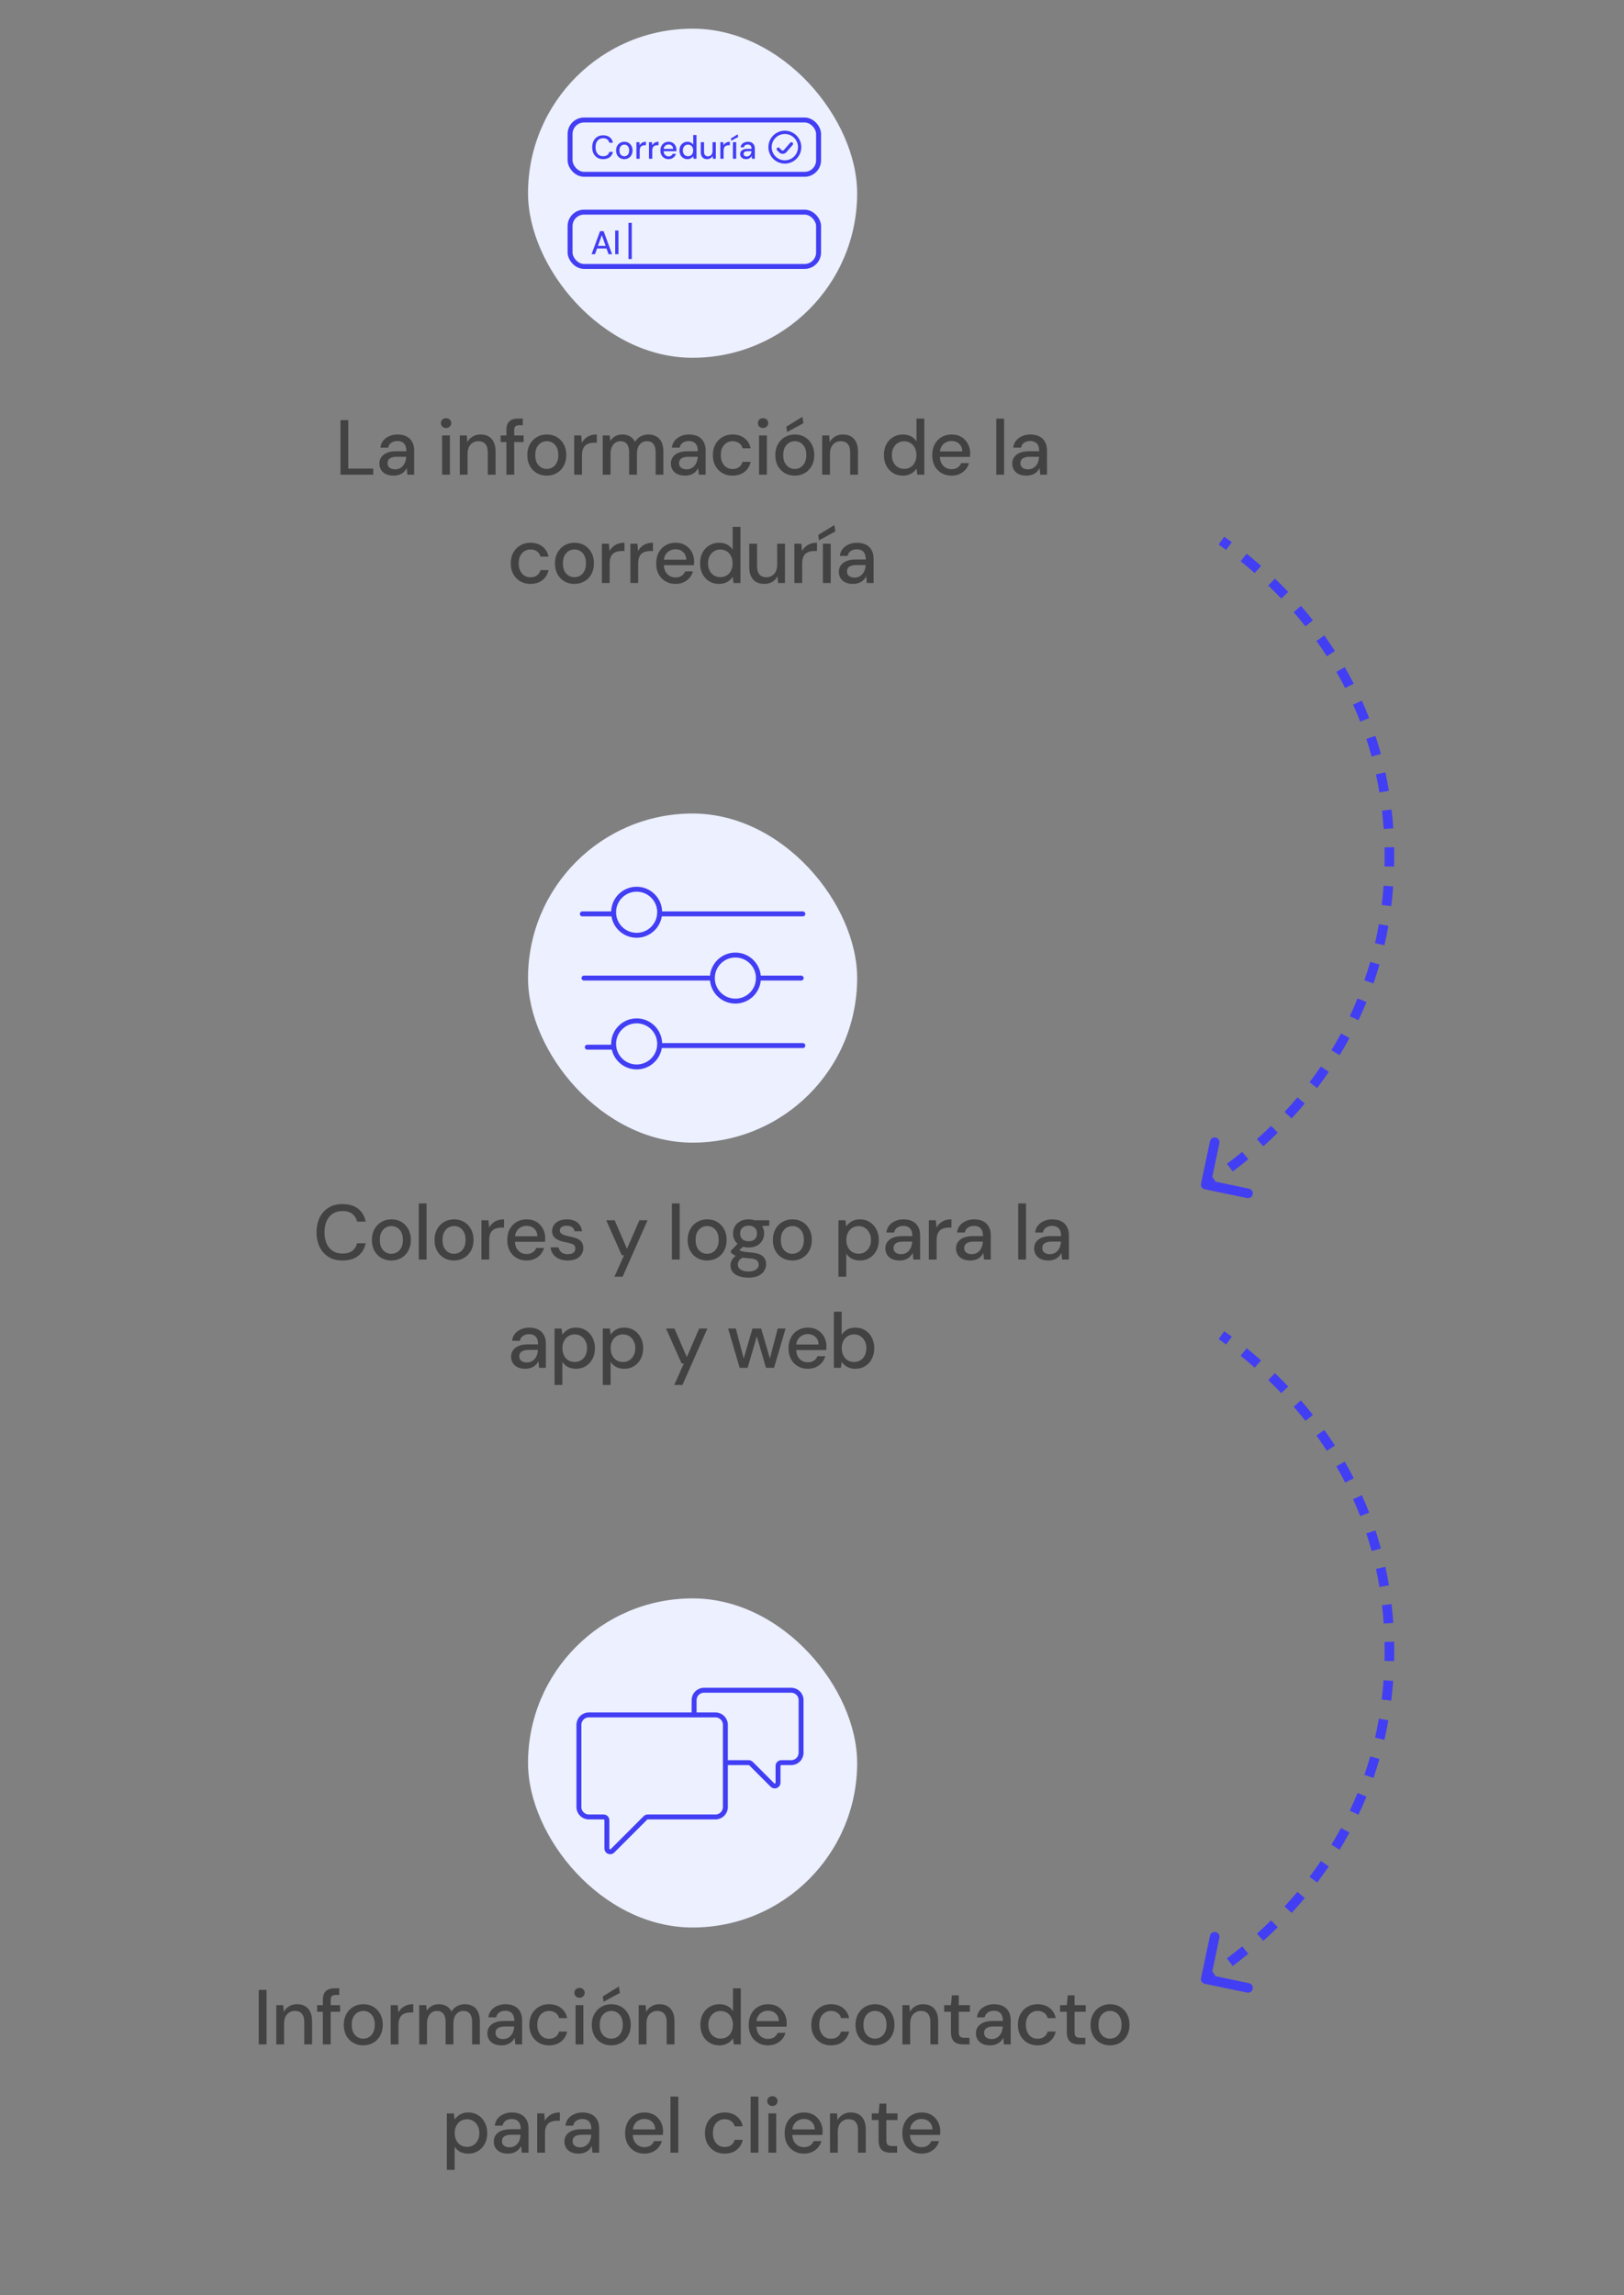 <svg width="375" height="530" viewBox="0 0 375 530" fill="none" xmlns="http://www.w3.org/2000/svg">
<rect x="0" y="0" width="375" height="530" fill="#808080" stroke="none"/>
<g clip-path="url(#clip0_9094_1450)">
<rect x="121.927" y="6.618" width="76" height="76" rx="38" fill="#ECF0FF"/>
<rect x="131.637" y="27.709" width="57.38" height="12.54" rx="3.23" stroke="#423EF4" stroke-width="1.14"/>
<rect x="131.637" y="48.987" width="57.38" height="12.54" rx="3.23" stroke="#423EF4" stroke-width="1.14"/>
<path d="M139.277 36.748C138.755 36.748 138.304 36.634 137.924 36.406C137.549 36.173 137.258 35.851 137.05 35.441C136.847 35.025 136.746 34.544 136.746 33.997C136.746 33.455 136.847 32.976 137.05 32.56C137.258 32.145 137.549 31.823 137.924 31.595C138.304 31.362 138.755 31.245 139.277 31.245C139.9 31.245 140.404 31.395 140.789 31.694C141.179 31.993 141.427 32.413 141.534 32.956H140.698C140.622 32.641 140.465 32.391 140.227 32.203C139.994 32.016 139.677 31.922 139.277 31.922C138.917 31.922 138.605 32.005 138.342 32.173C138.078 32.34 137.876 32.578 137.734 32.887C137.592 33.196 137.521 33.566 137.521 33.997C137.521 34.427 137.592 34.8 137.734 35.114C137.876 35.423 138.078 35.661 138.342 35.828C138.605 35.99 138.917 36.072 139.277 36.072C139.677 36.072 139.994 35.983 140.227 35.806C140.465 35.623 140.622 35.377 140.698 35.068H141.534C141.427 35.595 141.179 36.008 140.789 36.307C140.404 36.601 139.9 36.748 139.277 36.748ZM144.153 36.748C143.793 36.748 143.469 36.664 143.18 36.497C142.897 36.33 142.671 36.097 142.504 35.798C142.342 35.494 142.261 35.144 142.261 34.749C142.261 34.344 142.344 33.992 142.511 33.693C142.679 33.389 142.907 33.153 143.195 32.986C143.484 32.819 143.809 32.735 144.168 32.735C144.533 32.735 144.857 32.819 145.141 32.986C145.425 33.153 145.648 33.386 145.81 33.685C145.977 33.984 146.061 34.336 146.061 34.742C146.061 35.147 145.977 35.499 145.81 35.798C145.648 36.097 145.422 36.33 145.133 36.497C144.845 36.664 144.518 36.748 144.153 36.748ZM144.153 36.094C144.361 36.094 144.548 36.044 144.715 35.942C144.888 35.841 145.025 35.691 145.126 35.494C145.232 35.291 145.285 35.041 145.285 34.742C145.285 34.443 145.235 34.194 145.133 33.997C145.032 33.794 144.895 33.642 144.723 33.541C144.556 33.439 144.371 33.389 144.168 33.389C143.966 33.389 143.778 33.439 143.606 33.541C143.434 33.642 143.294 33.794 143.188 33.997C143.087 34.194 143.036 34.443 143.036 34.742C143.036 35.041 143.087 35.291 143.188 35.494C143.294 35.691 143.431 35.841 143.598 35.942C143.771 36.044 143.955 36.094 144.153 36.094ZM146.955 36.657V32.826H147.639L147.707 33.548C147.793 33.376 147.905 33.232 148.041 33.115C148.178 32.993 148.338 32.9 148.52 32.834C148.708 32.768 148.921 32.735 149.159 32.735V33.541H148.885C148.728 33.541 148.579 33.561 148.437 33.602C148.295 33.637 148.168 33.7 148.057 33.791C147.95 33.883 147.867 34.007 147.806 34.164C147.745 34.321 147.715 34.516 147.715 34.749V36.657H146.955ZM149.857 36.657V32.826H150.541L150.609 33.548C150.695 33.376 150.807 33.232 150.943 33.115C151.08 32.993 151.24 32.9 151.422 32.834C151.61 32.768 151.823 32.735 152.061 32.735V33.541H151.787C151.63 33.541 151.481 33.561 151.339 33.602C151.197 33.637 151.07 33.7 150.959 33.791C150.852 33.883 150.769 34.007 150.708 34.164C150.647 34.321 150.617 34.516 150.617 34.749V36.657H149.857ZM154.373 36.748C154.008 36.748 153.684 36.664 153.4 36.497C153.116 36.33 152.893 36.097 152.731 35.798C152.574 35.499 152.495 35.152 152.495 34.757C152.495 34.351 152.574 33.999 152.731 33.7C152.893 33.396 153.116 33.161 153.4 32.993C153.684 32.821 154.013 32.735 154.388 32.735C154.763 32.735 155.085 32.819 155.353 32.986C155.622 33.153 155.829 33.376 155.976 33.655C156.123 33.928 156.197 34.232 156.197 34.567C156.197 34.617 156.194 34.673 156.189 34.734C156.189 34.79 156.187 34.853 156.181 34.924H153.05V34.384H155.437C155.421 34.065 155.315 33.817 155.117 33.639C154.92 33.457 154.674 33.366 154.38 33.366C154.173 33.366 153.983 33.414 153.81 33.51C153.638 33.602 153.499 33.738 153.392 33.921C153.291 34.098 153.24 34.324 153.24 34.597V34.81C153.24 35.094 153.291 35.334 153.392 35.532C153.499 35.724 153.638 35.871 153.81 35.973C153.983 36.069 154.17 36.117 154.373 36.117C154.616 36.117 154.816 36.064 154.973 35.958C155.13 35.851 155.247 35.707 155.323 35.524H156.083C156.017 35.757 155.905 35.968 155.748 36.155C155.591 36.337 155.396 36.482 155.163 36.588C154.935 36.695 154.672 36.748 154.373 36.748ZM158.743 36.748C158.379 36.748 158.057 36.662 157.778 36.489C157.5 36.312 157.282 36.074 157.125 35.775C156.973 35.471 156.897 35.127 156.897 34.742C156.897 34.351 156.973 34.007 157.125 33.708C157.282 33.409 157.5 33.173 157.778 33.001C158.062 32.824 158.386 32.735 158.751 32.735C159.05 32.735 159.313 32.796 159.541 32.917C159.769 33.034 159.947 33.201 160.073 33.419V31.185H160.833V36.657H160.157L160.073 36.064C159.997 36.181 159.899 36.292 159.777 36.398C159.655 36.5 159.508 36.583 159.336 36.649C159.164 36.715 158.966 36.748 158.743 36.748ZM158.865 36.087C159.103 36.087 159.313 36.031 159.496 35.919C159.678 35.808 159.818 35.651 159.914 35.448C160.015 35.246 160.066 35.01 160.066 34.742C160.066 34.473 160.015 34.24 159.914 34.042C159.818 33.84 159.678 33.683 159.496 33.571C159.313 33.455 159.103 33.396 158.865 33.396C158.637 33.396 158.432 33.455 158.249 33.571C158.067 33.683 157.925 33.84 157.824 34.042C157.722 34.24 157.672 34.473 157.672 34.742C157.672 35.01 157.722 35.246 157.824 35.448C157.925 35.651 158.067 35.808 158.249 35.919C158.432 36.031 158.637 36.087 158.865 36.087ZM163.279 36.748C162.98 36.748 162.719 36.687 162.496 36.566C162.278 36.444 162.108 36.261 161.987 36.018C161.87 35.775 161.812 35.469 161.812 35.099V32.826H162.572V35.015C162.572 35.375 162.65 35.646 162.807 35.828C162.965 36.011 163.19 36.102 163.484 36.102C163.681 36.102 163.859 36.054 164.016 35.958C164.178 35.861 164.305 35.722 164.396 35.539C164.487 35.357 164.533 35.134 164.533 34.871V32.826H165.293V36.657H164.616L164.563 36.003C164.447 36.236 164.277 36.419 164.054 36.55C163.831 36.682 163.573 36.748 163.279 36.748ZM166.333 36.657V32.826H167.017L167.086 33.548C167.172 33.376 167.283 33.232 167.42 33.115C167.557 32.993 167.716 32.9 167.899 32.834C168.086 32.768 168.299 32.735 168.537 32.735V33.541H168.264C168.107 33.541 167.957 33.561 167.815 33.602C167.673 33.637 167.547 33.7 167.435 33.791C167.329 33.883 167.245 34.007 167.184 34.164C167.124 34.321 167.093 34.516 167.093 34.749V36.657H166.333ZM169.235 36.657V32.826H169.995V36.657H169.235ZM168.855 32.499L168.779 31.975L170.352 31.01L170.451 31.633L168.855 32.499ZM172.308 36.748C171.994 36.748 171.733 36.695 171.525 36.588C171.317 36.482 171.163 36.34 171.061 36.163C170.96 35.98 170.909 35.785 170.909 35.578C170.909 35.324 170.975 35.109 171.107 34.931C171.239 34.749 171.426 34.61 171.669 34.514C171.913 34.417 172.204 34.369 172.543 34.369H173.539C173.539 34.146 173.506 33.961 173.44 33.814C173.374 33.667 173.276 33.559 173.144 33.487C173.017 33.411 172.855 33.373 172.657 33.373C172.429 33.373 172.234 33.429 172.072 33.541C171.91 33.647 171.809 33.807 171.768 34.02H171.008C171.039 33.751 171.13 33.523 171.282 33.336C171.439 33.143 171.639 32.996 171.882 32.895C172.125 32.788 172.384 32.735 172.657 32.735C173.017 32.735 173.319 32.798 173.562 32.925C173.805 33.052 173.987 33.232 174.109 33.465C174.236 33.693 174.299 33.966 174.299 34.285V36.657H173.638L173.577 36.011C173.521 36.112 173.455 36.208 173.379 36.3C173.303 36.391 173.212 36.469 173.106 36.535C173.005 36.601 172.885 36.652 172.749 36.687C172.617 36.728 172.47 36.748 172.308 36.748ZM172.452 36.132C172.614 36.132 172.761 36.099 172.893 36.033C173.025 35.968 173.136 35.879 173.227 35.767C173.324 35.651 173.395 35.522 173.44 35.38C173.491 35.233 173.519 35.084 173.524 34.931V34.909H172.619C172.402 34.909 172.224 34.937 172.087 34.992C171.956 35.043 171.859 35.114 171.799 35.205C171.738 35.296 171.707 35.403 171.707 35.524C171.707 35.651 171.735 35.76 171.791 35.851C171.852 35.937 171.938 36.006 172.049 36.056C172.161 36.107 172.295 36.132 172.452 36.132Z" fill="#423EF4"/>
<path d="M136.601 58.7L138.555 53.38H139.383L141.336 58.7H140.523L138.965 54.292L137.399 58.7H136.601ZM137.483 57.385L137.696 56.777H140.196L140.409 57.385H137.483ZM142.056 58.7V53.228H142.816V58.7H142.056Z" fill="#423EF4"/>
<circle cx="181.228" cy="33.98" r="3.42" stroke="#423EF4" stroke-width="0.76"/>
<path d="M179.707 34.435L180.193 34.922C180.505 35.234 181.016 35.216 181.305 34.882L182.747 33.219" stroke="#423EF4" stroke-width="0.76" stroke-linecap="round"/>
<path d="M145.506 51.459V59.819" stroke="#423EF4" stroke-width="0.76"/>
<path d="M78.621 109.618V97.018H80.421V108.196H86.181V109.618H78.621ZM90.917 109.834C90.173 109.834 89.555 109.708 89.063 109.456C88.571 109.204 88.205 108.868 87.965 108.448C87.725 108.016 87.605 107.554 87.605 107.062C87.605 106.462 87.761 105.952 88.073 105.532C88.385 105.1 88.829 104.77 89.405 104.542C89.981 104.314 90.671 104.2 91.475 104.2H93.833C93.833 103.672 93.755 103.234 93.599 102.886C93.443 102.538 93.209 102.28 92.897 102.112C92.597 101.932 92.213 101.842 91.745 101.842C91.205 101.842 90.743 101.974 90.359 102.238C89.975 102.49 89.735 102.868 89.639 103.372H87.839C87.911 102.736 88.127 102.196 88.487 101.752C88.859 101.296 89.333 100.948 89.909 100.708C90.485 100.456 91.097 100.33 91.745 100.33C92.597 100.33 93.311 100.48 93.887 100.78C94.463 101.08 94.895 101.506 95.183 102.058C95.483 102.598 95.633 103.246 95.633 104.002V109.618H94.067L93.923 108.088C93.791 108.328 93.635 108.556 93.455 108.772C93.275 108.988 93.059 109.174 92.807 109.33C92.567 109.486 92.285 109.606 91.961 109.69C91.649 109.786 91.301 109.834 90.917 109.834ZM91.259 108.376C91.643 108.376 91.991 108.298 92.303 108.142C92.615 107.986 92.879 107.776 93.095 107.512C93.323 107.236 93.491 106.93 93.599 106.594C93.719 106.246 93.785 105.892 93.797 105.532V105.478H91.655C91.139 105.478 90.719 105.544 90.395 105.676C90.083 105.796 89.855 105.964 89.711 106.18C89.567 106.396 89.495 106.648 89.495 106.936C89.495 107.236 89.561 107.494 89.693 107.71C89.837 107.914 90.041 108.076 90.305 108.196C90.569 108.316 90.887 108.376 91.259 108.376ZM102.086 109.618V100.546H103.886V109.618H102.086ZM103.004 98.836C102.656 98.836 102.368 98.728 102.14 98.512C101.924 98.296 101.816 98.02 101.816 97.684C101.816 97.36 101.924 97.096 102.14 96.892C102.368 96.676 102.656 96.568 103.004 96.568C103.34 96.568 103.622 96.676 103.85 96.892C104.078 97.096 104.192 97.36 104.192 97.684C104.192 98.02 104.078 98.296 103.85 98.512C103.622 98.728 103.34 98.836 103.004 98.836ZM106.172 109.618V100.546H107.792L107.9 102.094C108.188 101.554 108.596 101.128 109.124 100.816C109.652 100.492 110.258 100.33 110.942 100.33C111.662 100.33 112.28 100.474 112.796 100.762C113.312 101.05 113.714 101.488 114.002 102.076C114.29 102.652 114.434 103.378 114.434 104.254V109.618H112.634V104.434C112.634 103.594 112.448 102.958 112.076 102.526C111.704 102.094 111.164 101.878 110.456 101.878C109.988 101.878 109.568 101.992 109.196 102.22C108.824 102.436 108.524 102.76 108.296 103.192C108.08 103.624 107.972 104.152 107.972 104.776V109.618H106.172ZM116.935 109.618V99.322C116.935 98.698 117.037 98.188 117.241 97.792C117.457 97.396 117.769 97.108 118.177 96.928C118.585 96.748 119.077 96.658 119.653 96.658H120.715V98.188H119.941C119.509 98.188 119.197 98.278 119.005 98.458C118.825 98.626 118.735 98.926 118.735 99.358V109.618H116.935ZM115.603 102.076V100.546H120.913V102.076H115.603ZM126.242 109.834C125.39 109.834 124.622 109.636 123.938 109.24C123.266 108.844 122.732 108.292 122.336 107.584C121.952 106.864 121.76 106.036 121.76 105.1C121.76 104.14 121.958 103.306 122.354 102.598C122.75 101.878 123.29 101.32 123.974 100.924C124.658 100.528 125.426 100.33 126.278 100.33C127.142 100.33 127.91 100.528 128.582 100.924C129.254 101.32 129.782 101.872 130.166 102.58C130.562 103.288 130.76 104.122 130.76 105.082C130.76 106.042 130.562 106.876 130.166 107.584C129.782 108.292 129.248 108.844 128.564 109.24C127.88 109.636 127.106 109.834 126.242 109.834ZM126.242 108.286C126.734 108.286 127.178 108.166 127.574 107.926C127.982 107.686 128.306 107.332 128.546 106.864C128.798 106.384 128.924 105.79 128.924 105.082C128.924 104.374 128.804 103.786 128.564 103.318C128.324 102.838 128 102.478 127.592 102.238C127.196 101.998 126.758 101.878 126.278 101.878C125.798 101.878 125.354 101.998 124.946 102.238C124.538 102.478 124.208 102.838 123.956 103.318C123.716 103.786 123.596 104.374 123.596 105.082C123.596 105.79 123.716 106.384 123.956 106.864C124.208 107.332 124.532 107.686 124.928 107.926C125.336 108.166 125.774 108.286 126.242 108.286ZM132.589 109.618V100.546H134.209L134.371 102.256C134.575 101.848 134.839 101.506 135.163 101.23C135.487 100.942 135.865 100.72 136.297 100.564C136.741 100.408 137.245 100.33 137.809 100.33V102.238H137.161C136.789 102.238 136.435 102.286 136.099 102.382C135.763 102.466 135.463 102.616 135.199 102.832C134.947 103.048 134.749 103.342 134.605 103.714C134.461 104.086 134.389 104.548 134.389 105.1V109.618H132.589ZM139.174 109.618V100.546H140.794L140.92 101.824C141.208 101.356 141.592 100.99 142.072 100.726C142.552 100.462 143.092 100.33 143.692 100.33C144.148 100.33 144.562 100.396 144.934 100.528C145.306 100.648 145.636 100.834 145.924 101.086C146.212 101.338 146.446 101.65 146.626 102.022C146.95 101.494 147.382 101.08 147.922 100.78C148.474 100.48 149.056 100.33 149.668 100.33C150.4 100.33 151.03 100.48 151.558 100.78C152.086 101.068 152.488 101.506 152.764 102.094C153.04 102.67 153.178 103.39 153.178 104.254V109.618H151.396V104.434C151.396 103.594 151.222 102.958 150.874 102.526C150.538 102.094 150.04 101.878 149.38 101.878C148.936 101.878 148.54 101.992 148.192 102.22C147.844 102.448 147.568 102.778 147.364 103.21C147.172 103.642 147.076 104.17 147.076 104.794V109.618H145.276V104.434C145.276 103.594 145.102 102.958 144.754 102.526C144.418 102.094 143.92 101.878 143.26 101.878C142.84 101.878 142.456 101.992 142.108 102.22C141.76 102.448 141.484 102.778 141.28 103.21C141.076 103.642 140.974 104.17 140.974 104.794V109.618H139.174ZM158.222 109.834C157.478 109.834 156.86 109.708 156.368 109.456C155.876 109.204 155.51 108.868 155.27 108.448C155.03 108.016 154.91 107.554 154.91 107.062C154.91 106.462 155.066 105.952 155.378 105.532C155.69 105.1 156.134 104.77 156.71 104.542C157.286 104.314 157.976 104.2 158.78 104.2H161.138C161.138 103.672 161.06 103.234 160.904 102.886C160.748 102.538 160.514 102.28 160.202 102.112C159.902 101.932 159.518 101.842 159.05 101.842C158.51 101.842 158.048 101.974 157.664 102.238C157.28 102.49 157.04 102.868 156.944 103.372H155.144C155.216 102.736 155.432 102.196 155.792 101.752C156.164 101.296 156.638 100.948 157.214 100.708C157.79 100.456 158.402 100.33 159.05 100.33C159.902 100.33 160.616 100.48 161.192 100.78C161.768 101.08 162.2 101.506 162.488 102.058C162.788 102.598 162.938 103.246 162.938 104.002V109.618H161.372L161.228 108.088C161.096 108.328 160.94 108.556 160.76 108.772C160.58 108.988 160.364 109.174 160.112 109.33C159.872 109.486 159.59 109.606 159.266 109.69C158.954 109.786 158.606 109.834 158.222 109.834ZM158.564 108.376C158.948 108.376 159.296 108.298 159.608 108.142C159.92 107.986 160.184 107.776 160.4 107.512C160.628 107.236 160.796 106.93 160.904 106.594C161.024 106.246 161.09 105.892 161.102 105.532V105.478H158.96C158.444 105.478 158.024 105.544 157.7 105.676C157.388 105.796 157.16 105.964 157.016 106.18C156.872 106.396 156.8 106.648 156.8 106.936C156.8 107.236 156.866 107.494 156.998 107.71C157.142 107.914 157.346 108.076 157.61 108.196C157.874 108.316 158.192 108.376 158.564 108.376ZM169.142 109.834C168.266 109.834 167.486 109.636 166.802 109.24C166.118 108.832 165.578 108.274 165.182 107.566C164.798 106.858 164.606 106.036 164.606 105.1C164.606 104.152 164.798 103.324 165.182 102.616C165.578 101.896 166.118 101.338 166.802 100.942C167.486 100.534 168.266 100.33 169.142 100.33C170.246 100.33 171.17 100.618 171.914 101.194C172.658 101.77 173.132 102.55 173.336 103.534H171.464C171.344 103.006 171.068 102.598 170.636 102.31C170.216 102.022 169.712 101.878 169.124 101.878C168.644 101.878 168.2 102.004 167.792 102.256C167.384 102.496 167.054 102.856 166.802 103.336C166.562 103.804 166.442 104.386 166.442 105.082C166.442 105.598 166.514 106.06 166.658 106.468C166.802 106.864 166.994 107.2 167.234 107.476C167.486 107.752 167.774 107.962 168.098 108.106C168.422 108.238 168.764 108.304 169.124 108.304C169.52 108.304 169.874 108.244 170.186 108.124C170.51 107.992 170.78 107.8 170.996 107.548C171.224 107.296 171.38 106.996 171.464 106.648H173.336C173.132 107.608 172.658 108.382 171.914 108.97C171.17 109.546 170.246 109.834 169.142 109.834ZM175.28 109.618V100.546H177.08V109.618H175.28ZM176.198 98.836C175.85 98.836 175.562 98.728 175.334 98.512C175.118 98.296 175.01 98.02 175.01 97.684C175.01 97.36 175.118 97.096 175.334 96.892C175.562 96.676 175.85 96.568 176.198 96.568C176.534 96.568 176.816 96.676 177.044 96.892C177.272 97.096 177.386 97.36 177.386 97.684C177.386 98.02 177.272 98.296 177.044 98.512C176.816 98.728 176.534 98.836 176.198 98.836ZM183.506 109.834C182.654 109.834 181.886 109.636 181.202 109.24C180.53 108.844 179.996 108.292 179.6 107.584C179.216 106.864 179.024 106.036 179.024 105.1C179.024 104.14 179.222 103.306 179.618 102.598C180.014 101.878 180.554 101.32 181.238 100.924C181.922 100.528 182.69 100.33 183.542 100.33C184.406 100.33 185.174 100.528 185.846 100.924C186.518 101.32 187.046 101.872 187.43 102.58C187.826 103.288 188.024 104.122 188.024 105.082C188.024 106.042 187.826 106.876 187.43 107.584C187.046 108.292 186.512 108.844 185.828 109.24C185.144 109.636 184.37 109.834 183.506 109.834ZM183.506 108.286C183.998 108.286 184.442 108.166 184.838 107.926C185.246 107.686 185.57 107.332 185.81 106.864C186.062 106.384 186.188 105.79 186.188 105.082C186.188 104.374 186.068 103.786 185.828 103.318C185.588 102.838 185.264 102.478 184.856 102.238C184.46 101.998 184.022 101.878 183.542 101.878C183.062 101.878 182.618 101.998 182.21 102.238C181.802 102.478 181.472 102.838 181.22 103.318C180.98 103.786 180.86 104.374 180.86 105.082C180.86 105.79 180.98 106.384 181.22 106.864C181.472 107.332 181.796 107.686 182.192 107.926C182.6 108.166 183.038 108.286 183.506 108.286ZM181.742 99.772L181.562 98.53L185.288 96.244L185.522 97.72L181.742 99.772ZM189.854 109.618V100.546H191.474L191.582 102.094C191.87 101.554 192.278 101.128 192.806 100.816C193.334 100.492 193.94 100.33 194.624 100.33C195.344 100.33 195.962 100.474 196.478 100.762C196.994 101.05 197.396 101.488 197.684 102.076C197.972 102.652 198.116 103.378 198.116 104.254V109.618H196.316V104.434C196.316 103.594 196.13 102.958 195.758 102.526C195.386 102.094 194.846 101.878 194.138 101.878C193.67 101.878 193.25 101.992 192.878 102.22C192.506 102.436 192.206 102.76 191.978 103.192C191.762 103.624 191.654 104.152 191.654 104.776V109.618H189.854ZM208.479 109.834C207.615 109.834 206.853 109.63 206.193 109.222C205.533 108.802 205.017 108.238 204.645 107.53C204.285 106.81 204.105 105.994 204.105 105.082C204.105 104.158 204.285 103.342 204.645 102.634C205.017 101.926 205.533 101.368 206.193 100.96C206.865 100.54 207.633 100.33 208.497 100.33C209.205 100.33 209.829 100.474 210.369 100.762C210.909 101.038 211.329 101.434 211.629 101.95V96.658H213.429V109.618H211.827L211.629 108.214C211.449 108.49 211.215 108.754 210.927 109.006C210.639 109.246 210.291 109.444 209.883 109.6C209.475 109.756 209.007 109.834 208.479 109.834ZM208.767 108.268C209.331 108.268 209.829 108.136 210.261 107.872C210.693 107.608 211.023 107.236 211.251 106.756C211.491 106.276 211.611 105.718 211.611 105.082C211.611 104.446 211.491 103.894 211.251 103.426C211.023 102.946 210.693 102.574 210.261 102.31C209.829 102.034 209.331 101.896 208.767 101.896C208.227 101.896 207.741 102.034 207.309 102.31C206.877 102.574 206.541 102.946 206.301 103.426C206.061 103.894 205.941 104.446 205.941 105.082C205.941 105.718 206.061 106.276 206.301 106.756C206.541 107.236 206.877 107.608 207.309 107.872C207.741 108.136 208.227 108.268 208.767 108.268ZM219.707 109.834C218.843 109.834 218.075 109.636 217.403 109.24C216.731 108.844 216.203 108.292 215.819 107.584C215.447 106.876 215.261 106.054 215.261 105.118C215.261 104.158 215.447 103.324 215.819 102.616C216.203 101.896 216.731 101.338 217.403 100.942C218.075 100.534 218.855 100.33 219.743 100.33C220.631 100.33 221.393 100.528 222.029 100.924C222.665 101.32 223.157 101.848 223.505 102.508C223.853 103.156 224.027 103.876 224.027 104.668C224.027 104.788 224.021 104.92 224.009 105.064C224.009 105.196 224.003 105.346 223.991 105.514H216.575V104.236H222.227C222.191 103.48 221.939 102.892 221.471 102.472C221.003 102.04 220.421 101.824 219.725 101.824C219.233 101.824 218.783 101.938 218.375 102.166C217.967 102.382 217.637 102.706 217.385 103.138C217.145 103.558 217.025 104.092 217.025 104.74V105.244C217.025 105.916 217.145 106.486 217.385 106.954C217.637 107.41 217.967 107.758 218.375 107.998C218.783 108.226 219.227 108.34 219.707 108.34C220.283 108.34 220.757 108.214 221.129 107.962C221.501 107.71 221.777 107.368 221.957 106.936H223.757C223.601 107.488 223.337 107.986 222.965 108.43C222.593 108.862 222.131 109.204 221.579 109.456C221.039 109.708 220.415 109.834 219.707 109.834ZM230.056 109.618V96.658H231.856V109.618H230.056ZM237.046 109.834C236.302 109.834 235.684 109.708 235.192 109.456C234.7 109.204 234.334 108.868 234.094 108.448C233.854 108.016 233.734 107.554 233.734 107.062C233.734 106.462 233.89 105.952 234.202 105.532C234.514 105.1 234.958 104.77 235.534 104.542C236.11 104.314 236.8 104.2 237.604 104.2H239.962C239.962 103.672 239.884 103.234 239.728 102.886C239.572 102.538 239.338 102.28 239.026 102.112C238.726 101.932 238.342 101.842 237.874 101.842C237.334 101.842 236.872 101.974 236.488 102.238C236.104 102.49 235.864 102.868 235.768 103.372H233.968C234.04 102.736 234.256 102.196 234.616 101.752C234.988 101.296 235.462 100.948 236.038 100.708C236.614 100.456 237.226 100.33 237.874 100.33C238.726 100.33 239.44 100.48 240.016 100.78C240.592 101.08 241.024 101.506 241.312 102.058C241.612 102.598 241.762 103.246 241.762 104.002V109.618H240.196L240.052 108.088C239.92 108.328 239.764 108.556 239.584 108.772C239.404 108.988 239.188 109.174 238.936 109.33C238.696 109.486 238.414 109.606 238.09 109.69C237.778 109.786 237.43 109.834 237.046 109.834ZM237.388 108.376C237.772 108.376 238.12 108.298 238.432 108.142C238.744 107.986 239.008 107.776 239.224 107.512C239.452 107.236 239.62 106.93 239.728 106.594C239.848 106.246 239.914 105.892 239.926 105.532V105.478H237.784C237.268 105.478 236.848 105.544 236.524 105.676C236.212 105.796 235.984 105.964 235.84 106.18C235.696 106.396 235.624 106.648 235.624 106.936C235.624 107.236 235.69 107.494 235.822 107.71C235.966 107.914 236.17 108.076 236.434 108.196C236.698 108.316 237.016 108.376 237.388 108.376ZM122.476 134.834C121.6 134.834 120.82 134.636 120.136 134.24C119.452 133.832 118.912 133.274 118.516 132.566C118.132 131.858 117.94 131.036 117.94 130.1C117.94 129.152 118.132 128.324 118.516 127.616C118.912 126.896 119.452 126.338 120.136 125.942C120.82 125.534 121.6 125.33 122.476 125.33C123.58 125.33 124.504 125.618 125.248 126.194C125.992 126.77 126.466 127.55 126.67 128.534H124.798C124.678 128.006 124.402 127.598 123.97 127.31C123.55 127.022 123.046 126.878 122.458 126.878C121.978 126.878 121.534 127.004 121.126 127.256C120.718 127.496 120.388 127.856 120.136 128.336C119.896 128.804 119.776 129.386 119.776 130.082C119.776 130.598 119.848 131.06 119.992 131.468C120.136 131.864 120.328 132.2 120.568 132.476C120.82 132.752 121.108 132.962 121.432 133.106C121.756 133.238 122.098 133.304 122.458 133.304C122.854 133.304 123.208 133.244 123.52 133.124C123.844 132.992 124.114 132.8 124.33 132.548C124.558 132.296 124.714 131.996 124.798 131.648H126.67C126.466 132.608 125.992 133.382 125.248 133.97C124.504 134.546 123.58 134.834 122.476 134.834ZM132.628 134.834C131.776 134.834 131.008 134.636 130.324 134.24C129.652 133.844 129.118 133.292 128.722 132.584C128.338 131.864 128.146 131.036 128.146 130.1C128.146 129.14 128.344 128.306 128.74 127.598C129.136 126.878 129.676 126.32 130.36 125.924C131.044 125.528 131.812 125.33 132.664 125.33C133.528 125.33 134.296 125.528 134.968 125.924C135.64 126.32 136.168 126.872 136.552 127.58C136.948 128.288 137.146 129.122 137.146 130.082C137.146 131.042 136.948 131.876 136.552 132.584C136.168 133.292 135.634 133.844 134.95 134.24C134.266 134.636 133.492 134.834 132.628 134.834ZM132.628 133.286C133.12 133.286 133.564 133.166 133.96 132.926C134.368 132.686 134.692 132.332 134.932 131.864C135.184 131.384 135.31 130.79 135.31 130.082C135.31 129.374 135.19 128.786 134.95 128.318C134.71 127.838 134.386 127.478 133.978 127.238C133.582 126.998 133.144 126.878 132.664 126.878C132.184 126.878 131.74 126.998 131.332 127.238C130.924 127.478 130.594 127.838 130.342 128.318C130.102 128.786 129.982 129.374 129.982 130.082C129.982 130.79 130.102 131.384 130.342 131.864C130.594 132.332 130.918 132.686 131.314 132.926C131.722 133.166 132.16 133.286 132.628 133.286ZM138.976 134.618V125.546H140.596L140.758 127.256C140.962 126.848 141.226 126.506 141.55 126.23C141.874 125.942 142.252 125.72 142.684 125.564C143.128 125.408 143.632 125.33 144.196 125.33V127.238H143.548C143.176 127.238 142.822 127.286 142.486 127.382C142.15 127.466 141.85 127.616 141.586 127.832C141.334 128.048 141.136 128.342 140.992 128.714C140.848 129.086 140.776 129.548 140.776 130.1V134.618H138.976ZM145.561 134.618V125.546H147.181L147.343 127.256C147.547 126.848 147.811 126.506 148.135 126.23C148.459 125.942 148.837 125.72 149.269 125.564C149.713 125.408 150.217 125.33 150.781 125.33V127.238H150.133C149.761 127.238 149.407 127.286 149.071 127.382C148.735 127.466 148.435 127.616 148.171 127.832C147.919 128.048 147.721 128.342 147.577 128.714C147.433 129.086 147.361 129.548 147.361 130.1V134.618H145.561ZM155.968 134.834C155.104 134.834 154.336 134.636 153.664 134.24C152.992 133.844 152.464 133.292 152.08 132.584C151.708 131.876 151.522 131.054 151.522 130.118C151.522 129.158 151.708 128.324 152.08 127.616C152.464 126.896 152.992 126.338 153.664 125.942C154.336 125.534 155.116 125.33 156.004 125.33C156.892 125.33 157.654 125.528 158.29 125.924C158.926 126.32 159.418 126.848 159.766 127.508C160.114 128.156 160.288 128.876 160.288 129.668C160.288 129.788 160.282 129.92 160.27 130.064C160.27 130.196 160.264 130.346 160.252 130.514H152.836V129.236H158.488C158.452 128.48 158.2 127.892 157.732 127.472C157.264 127.04 156.682 126.824 155.986 126.824C155.494 126.824 155.044 126.938 154.636 127.166C154.228 127.382 153.898 127.706 153.646 128.138C153.406 128.558 153.286 129.092 153.286 129.74V130.244C153.286 130.916 153.406 131.486 153.646 131.954C153.898 132.41 154.228 132.758 154.636 132.998C155.044 133.226 155.488 133.34 155.968 133.34C156.544 133.34 157.018 133.214 157.39 132.962C157.762 132.71 158.038 132.368 158.218 131.936H160.018C159.862 132.488 159.598 132.986 159.226 133.43C158.854 133.862 158.392 134.204 157.84 134.456C157.3 134.708 156.676 134.834 155.968 134.834ZM166.032 134.834C165.168 134.834 164.406 134.63 163.746 134.222C163.086 133.802 162.57 133.238 162.198 132.53C161.838 131.81 161.658 130.994 161.658 130.082C161.658 129.158 161.838 128.342 162.198 127.634C162.57 126.926 163.086 126.368 163.746 125.96C164.418 125.54 165.186 125.33 166.05 125.33C166.758 125.33 167.382 125.474 167.922 125.762C168.462 126.038 168.882 126.434 169.182 126.95V121.658H170.982V134.618H169.38L169.182 133.214C169.002 133.49 168.768 133.754 168.48 134.006C168.192 134.246 167.844 134.444 167.436 134.6C167.028 134.756 166.56 134.834 166.032 134.834ZM166.32 133.268C166.884 133.268 167.382 133.136 167.814 132.872C168.246 132.608 168.576 132.236 168.804 131.756C169.044 131.276 169.164 130.718 169.164 130.082C169.164 129.446 169.044 128.894 168.804 128.426C168.576 127.946 168.246 127.574 167.814 127.31C167.382 127.034 166.884 126.896 166.32 126.896C165.78 126.896 165.294 127.034 164.862 127.31C164.43 127.574 164.094 127.946 163.854 128.426C163.614 128.894 163.494 129.446 163.494 130.082C163.494 130.718 163.614 131.276 163.854 131.756C164.094 132.236 164.43 132.608 164.862 132.872C165.294 133.136 165.78 133.268 166.32 133.268ZM176.486 134.834C175.778 134.834 175.16 134.69 174.632 134.402C174.116 134.114 173.714 133.682 173.426 133.106C173.15 132.53 173.012 131.804 173.012 130.928V125.546H174.812V130.73C174.812 131.582 174.998 132.224 175.37 132.656C175.742 133.088 176.276 133.304 176.972 133.304C177.44 133.304 177.86 133.19 178.232 132.962C178.616 132.734 178.916 132.404 179.132 131.972C179.348 131.54 179.456 131.012 179.456 130.388V125.546H181.256V134.618H179.654L179.528 133.07C179.252 133.622 178.85 134.054 178.322 134.366C177.794 134.678 177.182 134.834 176.486 134.834ZM183.432 134.618V125.546H185.052L185.214 127.256C185.418 126.848 185.682 126.506 186.006 126.23C186.33 125.942 186.708 125.72 187.14 125.564C187.584 125.408 188.088 125.33 188.652 125.33V127.238H188.004C187.632 127.238 187.278 127.286 186.942 127.382C186.606 127.466 186.306 127.616 186.042 127.832C185.79 128.048 185.592 128.342 185.448 128.714C185.304 129.086 185.232 129.548 185.232 130.1V134.618H183.432ZM190.017 134.618V125.546H191.817V134.618H190.017ZM189.117 124.772L188.937 123.53L192.663 121.244L192.897 122.72L189.117 124.772ZM197.007 134.834C196.263 134.834 195.645 134.708 195.153 134.456C194.661 134.204 194.295 133.868 194.055 133.448C193.815 133.016 193.695 132.554 193.695 132.062C193.695 131.462 193.851 130.952 194.163 130.532C194.475 130.1 194.919 129.77 195.495 129.542C196.071 129.314 196.761 129.2 197.565 129.2H199.923C199.923 128.672 199.845 128.234 199.689 127.886C199.533 127.538 199.299 127.28 198.987 127.112C198.687 126.932 198.303 126.842 197.835 126.842C197.295 126.842 196.833 126.974 196.449 127.238C196.065 127.49 195.825 127.868 195.729 128.372H193.929C194.001 127.736 194.217 127.196 194.577 126.752C194.949 126.296 195.423 125.948 195.999 125.708C196.575 125.456 197.187 125.33 197.835 125.33C198.687 125.33 199.401 125.48 199.977 125.78C200.553 126.08 200.985 126.506 201.273 127.058C201.573 127.598 201.723 128.246 201.723 129.002V134.618H200.157L200.013 133.088C199.881 133.328 199.725 133.556 199.545 133.772C199.365 133.988 199.149 134.174 198.897 134.33C198.657 134.486 198.375 134.606 198.051 134.69C197.739 134.786 197.391 134.834 197.007 134.834ZM197.349 133.376C197.733 133.376 198.081 133.298 198.393 133.142C198.705 132.986 198.969 132.776 199.185 132.512C199.413 132.236 199.581 131.93 199.689 131.594C199.809 131.246 199.875 130.892 199.887 130.532V130.478H197.745C197.229 130.478 196.809 130.544 196.485 130.676C196.173 130.796 195.945 130.964 195.801 131.18C195.657 131.396 195.585 131.648 195.585 131.936C195.585 132.236 195.651 132.494 195.783 132.71C195.927 132.914 196.131 133.076 196.395 133.196C196.659 133.316 196.977 133.376 197.349 133.376Z" fill="#424242"/>
<rect x="121.927" y="187.854" width="76" height="76" rx="38" fill="#ECF0FF"/>
<path d="M175.127 225.854L185.007 225.854" stroke="#423EF4" stroke-width="1.14" stroke-linecap="round"/>
<path d="M134.467 211.035H141.307" stroke="#423EF4" stroke-width="1.14" stroke-linecap="round"/>
<path d="M135.607 241.814L141.687 241.814" stroke="#423EF4" stroke-width="1.14" stroke-linecap="round"/>
<path d="M152.327 211.035H185.387" stroke="#423EF4" stroke-width="1.14" stroke-linecap="round"/>
<path d="M152.327 241.435H185.387" stroke="#423EF4" stroke-width="1.14" stroke-linecap="round"/>
<path d="M134.847 225.854L163.727 225.854" stroke="#423EF4" stroke-width="1.14" stroke-linecap="round"/>
<circle cx="147.008" cy="210.654" r="5.32" stroke="#423EF4" stroke-width="1.14" stroke-linecap="round"/>
<circle cx="147.008" cy="241.054" r="5.32" stroke="#423EF4" stroke-width="1.14" stroke-linecap="round"/>
<circle cx="169.807" cy="225.855" r="5.32" stroke="#423EF4" stroke-width="1.14" stroke-linecap="round"/>
<path d="M79.091 291.07C77.856 291.07 76.787 290.8 75.888 290.26C74.999 289.708 74.309 288.946 73.817 287.974C73.338 286.99 73.097 285.85 73.097 284.554C73.097 283.27 73.338 282.136 73.817 281.152C74.309 280.168 74.999 279.406 75.888 278.866C76.787 278.314 77.856 278.038 79.091 278.038C80.567 278.038 81.761 278.392 82.674 279.1C83.597 279.808 84.186 280.804 84.438 282.088H82.457C82.278 281.344 81.906 280.75 81.341 280.306C80.79 279.862 80.04 279.64 79.091 279.64C78.24 279.64 77.501 279.838 76.877 280.234C76.254 280.63 75.773 281.194 75.438 281.926C75.102 282.658 74.933 283.534 74.933 284.554C74.933 285.574 75.102 286.456 75.438 287.2C75.773 287.932 76.254 288.496 76.877 288.892C77.501 289.276 78.24 289.468 79.091 289.468C80.04 289.468 80.79 289.258 81.341 288.838C81.906 288.406 82.278 287.824 82.457 287.092H84.438C84.186 288.34 83.597 289.318 82.674 290.026C81.761 290.722 80.567 291.07 79.091 291.07ZM90.353 291.07C89.501 291.07 88.733 290.872 88.049 290.476C87.377 290.08 86.843 289.528 86.447 288.82C86.063 288.1 85.871 287.272 85.871 286.336C85.871 285.376 86.069 284.542 86.465 283.834C86.861 283.114 87.401 282.556 88.085 282.16C88.769 281.764 89.537 281.566 90.389 281.566C91.253 281.566 92.021 281.764 92.693 282.16C93.365 282.556 93.893 283.108 94.277 283.816C94.673 284.524 94.871 285.358 94.871 286.318C94.871 287.278 94.673 288.112 94.277 288.82C93.893 289.528 93.359 290.08 92.675 290.476C91.991 290.872 91.217 291.07 90.353 291.07ZM90.353 289.522C90.845 289.522 91.289 289.402 91.685 289.162C92.093 288.922 92.417 288.568 92.657 288.1C92.909 287.62 93.035 287.026 93.035 286.318C93.035 285.61 92.915 285.022 92.675 284.554C92.435 284.074 92.111 283.714 91.703 283.474C91.307 283.234 90.869 283.114 90.389 283.114C89.909 283.114 89.465 283.234 89.057 283.474C88.649 283.714 88.319 284.074 88.067 284.554C87.827 285.022 87.707 285.61 87.707 286.318C87.707 287.026 87.827 287.62 88.067 288.1C88.319 288.568 88.643 288.922 89.039 289.162C89.447 289.402 89.885 289.522 90.353 289.522ZM96.7 290.854V277.894H98.5V290.854H96.7ZM104.824 291.07C103.972 291.07 103.204 290.872 102.52 290.476C101.848 290.08 101.314 289.528 100.918 288.82C100.534 288.1 100.342 287.272 100.342 286.336C100.342 285.376 100.54 284.542 100.936 283.834C101.332 283.114 101.872 282.556 102.556 282.16C103.24 281.764 104.008 281.566 104.86 281.566C105.724 281.566 106.492 281.764 107.164 282.16C107.836 282.556 108.364 283.108 108.748 283.816C109.144 284.524 109.342 285.358 109.342 286.318C109.342 287.278 109.144 288.112 108.748 288.82C108.364 289.528 107.83 290.08 107.146 290.476C106.462 290.872 105.688 291.07 104.824 291.07ZM104.824 289.522C105.316 289.522 105.76 289.402 106.156 289.162C106.564 288.922 106.888 288.568 107.128 288.1C107.38 287.62 107.506 287.026 107.506 286.318C107.506 285.61 107.386 285.022 107.146 284.554C106.906 284.074 106.582 283.714 106.174 283.474C105.778 283.234 105.34 283.114 104.86 283.114C104.38 283.114 103.936 283.234 103.528 283.474C103.12 283.714 102.79 284.074 102.538 284.554C102.298 285.022 102.178 285.61 102.178 286.318C102.178 287.026 102.298 287.62 102.538 288.1C102.79 288.568 103.114 288.922 103.51 289.162C103.918 289.402 104.356 289.522 104.824 289.522ZM111.171 290.854V281.782H112.791L112.953 283.492C113.157 283.084 113.421 282.742 113.745 282.466C114.069 282.178 114.447 281.956 114.879 281.8C115.323 281.644 115.827 281.566 116.391 281.566V283.474H115.743C115.371 283.474 115.017 283.522 114.681 283.618C114.345 283.702 114.045 283.852 113.781 284.068C113.529 284.284 113.331 284.578 113.187 284.95C113.043 285.322 112.971 285.784 112.971 286.336V290.854H111.171ZM121.579 291.07C120.715 291.07 119.947 290.872 119.275 290.476C118.603 290.08 118.075 289.528 117.691 288.82C117.319 288.112 117.133 287.29 117.133 286.354C117.133 285.394 117.319 284.56 117.691 283.852C118.075 283.132 118.603 282.574 119.275 282.178C119.947 281.77 120.727 281.566 121.615 281.566C122.503 281.566 123.265 281.764 123.901 282.16C124.537 282.556 125.029 283.084 125.377 283.744C125.725 284.392 125.899 285.112 125.899 285.904C125.899 286.024 125.893 286.156 125.881 286.3C125.881 286.432 125.875 286.582 125.863 286.75H118.447V285.472H124.099C124.063 284.716 123.811 284.128 123.343 283.708C122.875 283.276 122.293 283.06 121.597 283.06C121.105 283.06 120.655 283.174 120.247 283.402C119.839 283.618 119.509 283.942 119.257 284.374C119.017 284.794 118.897 285.328 118.897 285.976V286.48C118.897 287.152 119.017 287.722 119.257 288.19C119.509 288.646 119.839 288.994 120.247 289.234C120.655 289.462 121.099 289.576 121.579 289.576C122.155 289.576 122.629 289.45 123.001 289.198C123.373 288.946 123.649 288.604 123.829 288.172H125.629C125.473 288.724 125.209 289.222 124.837 289.666C124.465 290.098 124.003 290.44 123.451 290.692C122.911 290.944 122.287 291.07 121.579 291.07ZM131.121 291.07C130.353 291.07 129.681 290.944 129.105 290.692C128.529 290.44 128.073 290.086 127.737 289.63C127.401 289.174 127.197 288.64 127.125 288.028H128.961C129.021 288.316 129.135 288.58 129.303 288.82C129.483 289.06 129.723 289.252 130.023 289.396C130.335 289.54 130.701 289.612 131.121 289.612C131.517 289.612 131.841 289.558 132.093 289.45C132.357 289.33 132.549 289.174 132.669 288.982C132.789 288.778 132.849 288.562 132.849 288.334C132.849 287.998 132.765 287.746 132.597 287.578C132.441 287.398 132.201 287.26 131.877 287.164C131.565 287.056 131.187 286.96 130.743 286.876C130.323 286.804 129.915 286.708 129.519 286.588C129.135 286.456 128.787 286.294 128.475 286.102C128.175 285.91 127.935 285.67 127.755 285.382C127.575 285.082 127.485 284.716 127.485 284.284C127.485 283.768 127.623 283.306 127.899 282.898C128.175 282.478 128.565 282.154 129.069 281.926C129.585 281.686 130.191 281.566 130.887 281.566C131.895 281.566 132.705 281.806 133.317 282.286C133.929 282.766 134.289 283.444 134.397 284.32H132.651C132.603 283.912 132.423 283.6 132.111 283.384C131.799 283.156 131.385 283.042 130.869 283.042C130.353 283.042 129.957 283.144 129.681 283.348C129.405 283.552 129.267 283.822 129.267 284.158C129.267 284.374 129.345 284.566 129.501 284.734C129.657 284.902 129.885 285.046 130.185 285.166C130.497 285.274 130.875 285.376 131.319 285.472C131.955 285.592 132.525 285.742 133.029 285.922C133.533 286.102 133.935 286.366 134.235 286.714C134.535 287.062 134.685 287.56 134.685 288.208C134.697 288.772 134.553 289.27 134.253 289.702C133.965 290.134 133.551 290.47 133.011 290.71C132.483 290.95 131.853 291.07 131.121 291.07ZM141.878 294.814L144.092 289.846H143.57L139.988 281.782H141.932L144.776 288.37L147.638 281.782H149.528L143.768 294.814H141.878ZM155.146 290.854V277.894H156.946V290.854H155.146ZM163.27 291.07C162.418 291.07 161.65 290.872 160.966 290.476C160.294 290.08 159.76 289.528 159.364 288.82C158.98 288.1 158.788 287.272 158.788 286.336C158.788 285.376 158.986 284.542 159.382 283.834C159.778 283.114 160.318 282.556 161.002 282.16C161.686 281.764 162.454 281.566 163.306 281.566C164.17 281.566 164.938 281.764 165.61 282.16C166.282 282.556 166.81 283.108 167.194 283.816C167.59 284.524 167.788 285.358 167.788 286.318C167.788 287.278 167.59 288.112 167.194 288.82C166.81 289.528 166.276 290.08 165.592 290.476C164.908 290.872 164.134 291.07 163.27 291.07ZM163.27 289.522C163.762 289.522 164.206 289.402 164.602 289.162C165.01 288.922 165.334 288.568 165.574 288.1C165.826 287.62 165.952 287.026 165.952 286.318C165.952 285.61 165.832 285.022 165.592 284.554C165.352 284.074 165.028 283.714 164.62 283.474C164.224 283.234 163.786 283.114 163.306 283.114C162.826 283.114 162.382 283.234 161.974 283.474C161.566 283.714 161.236 284.074 160.984 284.554C160.744 285.022 160.624 285.61 160.624 286.318C160.624 287.026 160.744 287.62 160.984 288.1C161.236 288.568 161.56 288.922 161.956 289.162C162.364 289.402 162.802 289.522 163.27 289.522ZM172.868 295.03C172.04 295.03 171.308 294.922 170.672 294.706C170.036 294.502 169.544 294.184 169.196 293.752C168.848 293.32 168.674 292.792 168.674 292.168C168.674 291.844 168.746 291.514 168.89 291.178C169.034 290.854 169.268 290.542 169.592 290.242C169.916 289.942 170.354 289.672 170.906 289.432L171.914 290.242C171.302 290.47 170.888 290.74 170.672 291.052C170.468 291.376 170.366 291.688 170.366 291.988C170.366 292.348 170.474 292.648 170.69 292.888C170.906 293.128 171.2 293.308 171.572 293.428C171.956 293.548 172.388 293.608 172.868 293.608C173.336 293.608 173.744 293.542 174.092 293.41C174.44 293.278 174.71 293.092 174.902 292.852C175.094 292.612 175.19 292.33 175.19 292.006C175.19 291.622 175.046 291.298 174.758 291.034C174.47 290.782 173.918 290.632 173.102 290.584C172.418 290.536 171.836 290.47 171.356 290.386C170.888 290.302 170.486 290.2 170.15 290.08C169.826 289.96 169.55 289.828 169.322 289.684C169.106 289.54 168.92 289.39 168.764 289.234V288.82L170.564 286.966L172.022 287.47L170.06 289.288L170.438 288.478C170.57 288.562 170.696 288.646 170.816 288.73C170.936 288.802 171.098 288.868 171.302 288.928C171.506 288.988 171.782 289.042 172.13 289.09C172.478 289.138 172.934 289.186 173.498 289.234C174.314 289.294 174.968 289.438 175.46 289.666C175.964 289.894 176.33 290.2 176.558 290.584C176.786 290.968 176.9 291.424 176.9 291.952C176.9 292.468 176.756 292.96 176.468 293.428C176.192 293.896 175.754 294.28 175.154 294.58C174.566 294.88 173.804 295.03 172.868 295.03ZM172.868 288.064C172.1 288.064 171.446 287.92 170.906 287.632C170.378 287.344 169.97 286.954 169.682 286.462C169.406 285.97 169.268 285.424 169.268 284.824C169.268 284.212 169.406 283.666 169.682 283.186C169.97 282.694 170.384 282.304 170.924 282.016C171.464 281.716 172.112 281.566 172.868 281.566C173.624 281.566 174.266 281.716 174.794 282.016C175.334 282.304 175.742 282.694 176.018 283.186C176.306 283.666 176.45 284.212 176.45 284.824C176.45 285.424 176.306 285.97 176.018 286.462C175.742 286.954 175.334 287.344 174.794 287.632C174.266 287.92 173.624 288.064 172.868 288.064ZM172.868 286.624C173.456 286.624 173.924 286.474 174.272 286.174C174.62 285.862 174.794 285.412 174.794 284.824C174.794 284.236 174.62 283.792 174.272 283.492C173.924 283.18 173.456 283.024 172.868 283.024C172.28 283.024 171.806 283.18 171.446 283.492C171.086 283.792 170.906 284.236 170.906 284.824C170.906 285.412 171.086 285.862 171.446 286.174C171.806 286.474 172.28 286.624 172.868 286.624ZM174.344 283.204L173.912 281.782H177.638V283.024L174.344 283.204ZM182.944 291.07C182.092 291.07 181.324 290.872 180.64 290.476C179.968 290.08 179.434 289.528 179.038 288.82C178.654 288.1 178.462 287.272 178.462 286.336C178.462 285.376 178.66 284.542 179.056 283.834C179.452 283.114 179.992 282.556 180.676 282.16C181.36 281.764 182.128 281.566 182.98 281.566C183.844 281.566 184.612 281.764 185.284 282.16C185.956 282.556 186.484 283.108 186.868 283.816C187.264 284.524 187.462 285.358 187.462 286.318C187.462 287.278 187.264 288.112 186.868 288.82C186.484 289.528 185.95 290.08 185.266 290.476C184.582 290.872 183.808 291.07 182.944 291.07ZM182.944 289.522C183.436 289.522 183.88 289.402 184.276 289.162C184.684 288.922 185.008 288.568 185.248 288.1C185.5 287.62 185.626 287.026 185.626 286.318C185.626 285.61 185.506 285.022 185.266 284.554C185.026 284.074 184.702 283.714 184.294 283.474C183.898 283.234 183.46 283.114 182.98 283.114C182.5 283.114 182.056 283.234 181.648 283.474C181.24 283.714 180.91 284.074 180.658 284.554C180.418 285.022 180.298 285.61 180.298 286.318C180.298 287.026 180.418 287.62 180.658 288.1C180.91 288.568 181.234 288.922 181.63 289.162C182.038 289.402 182.476 289.522 182.944 289.522ZM193.609 294.814V281.782H195.229L195.409 283.186C195.601 282.91 195.841 282.652 196.129 282.412C196.417 282.16 196.759 281.956 197.155 281.8C197.563 281.644 198.037 281.566 198.577 281.566C199.441 281.566 200.197 281.776 200.845 282.196C201.505 282.616 202.015 283.186 202.375 283.906C202.747 284.614 202.933 285.424 202.933 286.336C202.933 287.248 202.747 288.064 202.375 288.784C202.003 289.492 201.487 290.05 200.827 290.458C200.179 290.866 199.423 291.07 198.559 291.07C197.851 291.07 197.227 290.932 196.687 290.656C196.147 290.368 195.721 289.972 195.409 289.468V294.814H193.609ZM198.271 289.504C198.823 289.504 199.309 289.372 199.729 289.108C200.161 288.844 200.497 288.472 200.737 287.992C200.989 287.512 201.115 286.954 201.115 286.318C201.115 285.682 200.989 285.13 200.737 284.662C200.497 284.182 200.161 283.81 199.729 283.546C199.309 283.27 198.823 283.132 198.271 283.132C197.707 283.132 197.209 283.27 196.777 283.546C196.357 283.81 196.027 284.182 195.787 284.662C195.547 285.13 195.427 285.682 195.427 286.318C195.427 286.954 195.547 287.512 195.787 287.992C196.027 288.472 196.357 288.844 196.777 289.108C197.209 289.372 197.707 289.504 198.271 289.504ZM207.752 291.07C207.008 291.07 206.39 290.944 205.898 290.692C205.406 290.44 205.04 290.104 204.8 289.684C204.56 289.252 204.44 288.79 204.44 288.298C204.44 287.698 204.596 287.188 204.908 286.768C205.22 286.336 205.664 286.006 206.24 285.778C206.816 285.55 207.506 285.436 208.31 285.436H210.668C210.668 284.908 210.59 284.47 210.434 284.122C210.278 283.774 210.044 283.516 209.732 283.348C209.432 283.168 209.048 283.078 208.58 283.078C208.04 283.078 207.578 283.21 207.194 283.474C206.81 283.726 206.57 284.104 206.474 284.608H204.674C204.746 283.972 204.962 283.432 205.322 282.988C205.694 282.532 206.168 282.184 206.744 281.944C207.32 281.692 207.932 281.566 208.58 281.566C209.432 281.566 210.146 281.716 210.722 282.016C211.298 282.316 211.73 282.742 212.018 283.294C212.318 283.834 212.468 284.482 212.468 285.238V290.854H210.902L210.758 289.324C210.626 289.564 210.47 289.792 210.29 290.008C210.11 290.224 209.894 290.41 209.642 290.566C209.402 290.722 209.12 290.842 208.796 290.926C208.484 291.022 208.136 291.07 207.752 291.07ZM208.094 289.612C208.478 289.612 208.826 289.534 209.138 289.378C209.45 289.222 209.714 289.012 209.93 288.748C210.158 288.472 210.326 288.166 210.434 287.83C210.554 287.482 210.62 287.128 210.632 286.768V286.714H208.49C207.974 286.714 207.554 286.78 207.23 286.912C206.918 287.032 206.69 287.2 206.546 287.416C206.402 287.632 206.33 287.884 206.33 288.172C206.33 288.472 206.396 288.73 206.528 288.946C206.672 289.15 206.876 289.312 207.14 289.432C207.404 289.552 207.722 289.612 208.094 289.612ZM214.478 290.854V281.782H216.098L216.26 283.492C216.464 283.084 216.728 282.742 217.052 282.466C217.376 282.178 217.754 281.956 218.186 281.8C218.63 281.644 219.134 281.566 219.698 281.566V283.474H219.05C218.678 283.474 218.324 283.522 217.988 283.618C217.652 283.702 217.352 283.852 217.088 284.068C216.836 284.284 216.638 284.578 216.494 284.95C216.35 285.322 216.278 285.784 216.278 286.336V290.854H214.478ZM224.069 291.07C223.325 291.07 222.707 290.944 222.215 290.692C221.723 290.44 221.357 290.104 221.117 289.684C220.877 289.252 220.757 288.79 220.757 288.298C220.757 287.698 220.913 287.188 221.225 286.768C221.537 286.336 221.981 286.006 222.557 285.778C223.133 285.55 223.823 285.436 224.627 285.436H226.985C226.985 284.908 226.907 284.47 226.751 284.122C226.595 283.774 226.361 283.516 226.049 283.348C225.749 283.168 225.365 283.078 224.897 283.078C224.357 283.078 223.895 283.21 223.511 283.474C223.127 283.726 222.887 284.104 222.791 284.608H220.991C221.063 283.972 221.279 283.432 221.639 282.988C222.011 282.532 222.485 282.184 223.061 281.944C223.637 281.692 224.249 281.566 224.897 281.566C225.749 281.566 226.463 281.716 227.039 282.016C227.615 282.316 228.047 282.742 228.335 283.294C228.635 283.834 228.785 284.482 228.785 285.238V290.854H227.219L227.075 289.324C226.943 289.564 226.787 289.792 226.607 290.008C226.427 290.224 226.211 290.41 225.959 290.566C225.719 290.722 225.437 290.842 225.113 290.926C224.801 291.022 224.453 291.07 224.069 291.07ZM224.411 289.612C224.795 289.612 225.143 289.534 225.455 289.378C225.767 289.222 226.031 289.012 226.247 288.748C226.475 288.472 226.643 288.166 226.751 287.83C226.871 287.482 226.937 287.128 226.949 286.768V286.714H224.807C224.291 286.714 223.871 286.78 223.547 286.912C223.235 287.032 223.007 287.2 222.863 287.416C222.719 287.632 222.647 287.884 222.647 288.172C222.647 288.472 222.713 288.73 222.845 288.946C222.989 289.15 223.193 289.312 223.457 289.432C223.721 289.552 224.039 289.612 224.411 289.612ZM235.112 290.854V277.894H236.912V290.854H235.112ZM242.101 291.07C241.357 291.07 240.739 290.944 240.247 290.692C239.755 290.44 239.389 290.104 239.149 289.684C238.909 289.252 238.789 288.79 238.789 288.298C238.789 287.698 238.945 287.188 239.257 286.768C239.569 286.336 240.013 286.006 240.589 285.778C241.165 285.55 241.855 285.436 242.659 285.436H245.017C245.017 284.908 244.939 284.47 244.783 284.122C244.627 283.774 244.393 283.516 244.081 283.348C243.781 283.168 243.397 283.078 242.929 283.078C242.389 283.078 241.927 283.21 241.543 283.474C241.159 283.726 240.919 284.104 240.823 284.608H239.023C239.095 283.972 239.311 283.432 239.671 282.988C240.043 282.532 240.517 282.184 241.093 281.944C241.669 281.692 242.281 281.566 242.929 281.566C243.781 281.566 244.495 281.716 245.071 282.016C245.647 282.316 246.079 282.742 246.367 283.294C246.667 283.834 246.817 284.482 246.817 285.238V290.854H245.251L245.107 289.324C244.975 289.564 244.819 289.792 244.639 290.008C244.459 290.224 244.243 290.41 243.991 290.566C243.751 290.722 243.469 290.842 243.145 290.926C242.833 291.022 242.485 291.07 242.101 291.07ZM242.443 289.612C242.827 289.612 243.175 289.534 243.487 289.378C243.799 289.222 244.063 289.012 244.279 288.748C244.507 288.472 244.675 288.166 244.783 287.83C244.903 287.482 244.969 287.128 244.981 286.768V286.714H242.839C242.323 286.714 241.903 286.78 241.579 286.912C241.267 287.032 241.039 287.2 240.895 287.416C240.751 287.632 240.679 287.884 240.679 288.172C240.679 288.472 240.745 288.73 240.877 288.946C241.021 289.15 241.225 289.312 241.489 289.432C241.753 289.552 242.071 289.612 242.443 289.612ZM121.329 316.07C120.585 316.07 119.967 315.944 119.475 315.692C118.983 315.44 118.617 315.104 118.377 314.684C118.137 314.252 118.017 313.79 118.017 313.298C118.017 312.698 118.173 312.188 118.485 311.768C118.797 311.336 119.241 311.006 119.817 310.778C120.393 310.55 121.083 310.436 121.887 310.436H124.245C124.245 309.908 124.167 309.47 124.011 309.122C123.855 308.774 123.621 308.516 123.309 308.348C123.009 308.168 122.625 308.078 122.157 308.078C121.617 308.078 121.155 308.21 120.771 308.474C120.387 308.726 120.147 309.104 120.051 309.608H118.251C118.323 308.972 118.539 308.432 118.899 307.988C119.271 307.532 119.745 307.184 120.321 306.944C120.897 306.692 121.509 306.566 122.157 306.566C123.009 306.566 123.723 306.716 124.299 307.016C124.875 307.316 125.307 307.742 125.595 308.294C125.895 308.834 126.045 309.482 126.045 310.238V315.854H124.479L124.335 314.324C124.203 314.564 124.047 314.792 123.867 315.008C123.687 315.224 123.471 315.41 123.219 315.566C122.979 315.722 122.697 315.842 122.373 315.926C122.061 316.022 121.713 316.07 121.329 316.07ZM121.671 314.612C122.055 314.612 122.403 314.534 122.715 314.378C123.027 314.222 123.291 314.012 123.507 313.748C123.735 313.472 123.903 313.166 124.011 312.83C124.131 312.482 124.197 312.128 124.209 311.768V311.714H122.067C121.551 311.714 121.131 311.78 120.807 311.912C120.495 312.032 120.267 312.2 120.123 312.416C119.979 312.632 119.907 312.884 119.907 313.172C119.907 313.472 119.973 313.73 120.105 313.946C120.249 314.15 120.453 314.312 120.717 314.432C120.981 314.552 121.299 314.612 121.671 314.612ZM128.054 319.814V306.782H129.674L129.854 308.186C130.046 307.91 130.286 307.652 130.574 307.412C130.862 307.16 131.204 306.956 131.6 306.8C132.008 306.644 132.482 306.566 133.022 306.566C133.886 306.566 134.642 306.776 135.29 307.196C135.95 307.616 136.46 308.186 136.82 308.906C137.192 309.614 137.378 310.424 137.378 311.336C137.378 312.248 137.192 313.064 136.82 313.784C136.448 314.492 135.932 315.05 135.272 315.458C134.624 315.866 133.868 316.07 133.004 316.07C132.296 316.07 131.672 315.932 131.132 315.656C130.592 315.368 130.166 314.972 129.854 314.468V319.814H128.054ZM132.716 314.504C133.268 314.504 133.754 314.372 134.174 314.108C134.606 313.844 134.942 313.472 135.182 312.992C135.434 312.512 135.56 311.954 135.56 311.318C135.56 310.682 135.434 310.13 135.182 309.662C134.942 309.182 134.606 308.81 134.174 308.546C133.754 308.27 133.268 308.132 132.716 308.132C132.152 308.132 131.654 308.27 131.222 308.546C130.802 308.81 130.472 309.182 130.232 309.662C129.992 310.13 129.872 310.682 129.872 311.318C129.872 311.954 129.992 312.512 130.232 312.992C130.472 313.472 130.802 313.844 131.222 314.108C131.654 314.372 132.152 314.504 132.716 314.504ZM139.192 319.814V306.782H140.812L140.992 308.186C141.184 307.91 141.424 307.652 141.712 307.412C142 307.16 142.342 306.956 142.738 306.8C143.146 306.644 143.62 306.566 144.16 306.566C145.024 306.566 145.78 306.776 146.428 307.196C147.088 307.616 147.598 308.186 147.958 308.906C148.33 309.614 148.516 310.424 148.516 311.336C148.516 312.248 148.33 313.064 147.958 313.784C147.586 314.492 147.07 315.05 146.41 315.458C145.762 315.866 145.006 316.07 144.142 316.07C143.434 316.07 142.81 315.932 142.27 315.656C141.73 315.368 141.304 314.972 140.992 314.468V319.814H139.192ZM143.854 314.504C144.406 314.504 144.892 314.372 145.312 314.108C145.744 313.844 146.08 313.472 146.32 312.992C146.572 312.512 146.698 311.954 146.698 311.318C146.698 310.682 146.572 310.13 146.32 309.662C146.08 309.182 145.744 308.81 145.312 308.546C144.892 308.27 144.406 308.132 143.854 308.132C143.29 308.132 142.792 308.27 142.36 308.546C141.94 308.81 141.61 309.182 141.37 309.662C141.13 310.13 141.01 310.682 141.01 311.318C141.01 311.954 141.13 312.512 141.37 312.992C141.61 313.472 141.94 313.844 142.36 314.108C142.792 314.372 143.29 314.504 143.854 314.504ZM155.691 319.814L157.905 314.846H157.383L153.801 306.782H155.745L158.589 313.37L161.451 306.782H163.341L157.581 319.814H155.691ZM170.796 315.854L168.132 306.782H169.914L171.894 314.342L171.552 314.324L173.748 306.782H175.764L177.96 314.324L177.618 314.342L179.58 306.782H181.398L178.734 315.854H176.88L174.576 307.988H174.936L172.632 315.854H170.796ZM186.522 316.07C185.658 316.07 184.89 315.872 184.218 315.476C183.546 315.08 183.018 314.528 182.634 313.82C182.262 313.112 182.076 312.29 182.076 311.354C182.076 310.394 182.262 309.56 182.634 308.852C183.018 308.132 183.546 307.574 184.218 307.178C184.89 306.77 185.67 306.566 186.558 306.566C187.446 306.566 188.208 306.764 188.844 307.16C189.48 307.556 189.972 308.084 190.32 308.744C190.668 309.392 190.842 310.112 190.842 310.904C190.842 311.024 190.836 311.156 190.824 311.3C190.824 311.432 190.818 311.582 190.806 311.75H183.39V310.472H189.042C189.006 309.716 188.754 309.128 188.286 308.708C187.818 308.276 187.236 308.06 186.54 308.06C186.048 308.06 185.598 308.174 185.19 308.402C184.782 308.618 184.452 308.942 184.2 309.374C183.96 309.794 183.84 310.328 183.84 310.976V311.48C183.84 312.152 183.96 312.722 184.2 313.19C184.452 313.646 184.782 313.994 185.19 314.234C185.598 314.462 186.042 314.576 186.522 314.576C187.098 314.576 187.572 314.45 187.944 314.198C188.316 313.946 188.592 313.604 188.772 313.172H190.572C190.416 313.724 190.152 314.222 189.78 314.666C189.408 315.098 188.946 315.44 188.394 315.692C187.854 315.944 187.23 316.07 186.522 316.07ZM197.504 316.07C197.012 316.07 196.562 315.998 196.154 315.854C195.758 315.722 195.41 315.536 195.11 315.296C194.81 315.056 194.558 314.78 194.354 314.468L194.174 315.854H192.554V302.894H194.354V308.204C194.642 307.748 195.044 307.364 195.56 307.052C196.088 306.728 196.736 306.566 197.504 306.566C198.368 306.566 199.13 306.776 199.79 307.196C200.45 307.604 200.96 308.168 201.32 308.888C201.692 309.596 201.878 310.412 201.878 311.336C201.878 312.236 201.692 313.046 201.32 313.766C200.96 314.486 200.45 315.05 199.79 315.458C199.13 315.866 198.368 316.07 197.504 316.07ZM197.216 314.504C197.768 314.504 198.254 314.372 198.674 314.108C199.106 313.844 199.442 313.472 199.682 312.992C199.934 312.512 200.06 311.954 200.06 311.318C200.06 310.682 199.934 310.13 199.682 309.662C199.442 309.182 199.106 308.81 198.674 308.546C198.254 308.27 197.768 308.132 197.216 308.132C196.652 308.132 196.154 308.27 195.722 308.546C195.302 308.81 194.972 309.182 194.732 309.662C194.492 310.13 194.372 310.682 194.372 311.318C194.372 311.954 194.492 312.512 194.732 312.992C194.972 313.472 195.302 313.844 195.722 314.108C196.154 314.372 196.652 314.504 197.216 314.504Z" fill="#424242"/>
<rect x="121.927" y="369.091" width="76" height="76" rx="38" fill="#ECF0FF"/>
<path d="M160.277 396.001H135.957C134.698 396.001 133.677 397.022 133.677 398.281V417.281C133.677 418.54 134.698 419.561 135.957 419.561H139.377C139.797 419.561 140.137 419.901 140.137 420.321V426.846C140.137 427.523 140.956 427.862 141.435 427.383L149.035 419.783C149.177 419.641 149.37 419.561 149.572 419.561H165.217C166.476 419.561 167.497 418.54 167.497 417.281V407.021M160.277 396.001H165.217C166.476 396.001 167.497 397.022 167.497 398.281V407.021M160.277 396.001V392.581C160.277 391.322 161.298 390.301 162.557 390.301H182.697C183.956 390.301 184.977 391.322 184.977 392.581V404.741C184.977 406 183.956 407.021 182.697 407.021H180.417C179.998 407.021 179.657 407.361 179.657 407.781V411.646C179.657 412.323 178.839 412.662 178.36 412.183L173.42 407.243C173.277 407.101 173.084 407.021 172.882 407.021H167.497" stroke="#423EF4" stroke-width="1.14"/>
<path d="M59.744 472.091V459.491H61.544V472.091H59.744ZM63.795 472.091V463.019H65.415L65.523 464.567C65.811 464.027 66.219 463.601 66.747 463.289C67.275 462.965 67.881 462.803 68.565 462.803C69.285 462.803 69.903 462.947 70.419 463.235C70.935 463.523 71.337 463.961 71.625 464.549C71.913 465.125 72.057 465.851 72.057 466.727V472.091H70.257V466.907C70.257 466.067 70.071 465.431 69.699 464.999C69.327 464.567 68.787 464.351 68.079 464.351C67.611 464.351 67.191 464.465 66.819 464.693C66.447 464.909 66.147 465.233 65.919 465.665C65.703 466.097 65.595 466.625 65.595 467.249V472.091H63.795ZM74.558 472.091V461.795C74.558 461.171 74.66 460.661 74.864 460.265C75.08 459.869 75.392 459.581 75.8 459.401C76.208 459.221 76.7 459.131 77.276 459.131H78.338V460.661H77.564C77.132 460.661 76.82 460.751 76.628 460.931C76.448 461.099 76.358 461.399 76.358 461.831V472.091H74.558ZM73.226 464.549V463.019H78.536V464.549H73.226ZM83.865 472.307C83.013 472.307 82.245 472.109 81.561 471.713C80.889 471.317 80.355 470.765 79.959 470.057C79.575 469.337 79.383 468.509 79.383 467.573C79.383 466.613 79.581 465.779 79.977 465.071C80.373 464.351 80.913 463.793 81.597 463.397C82.281 463.001 83.049 462.803 83.901 462.803C84.765 462.803 85.533 463.001 86.205 463.397C86.877 463.793 87.405 464.345 87.789 465.053C88.185 465.761 88.383 466.595 88.383 467.555C88.383 468.515 88.185 469.349 87.789 470.057C87.405 470.765 86.871 471.317 86.187 471.713C85.503 472.109 84.729 472.307 83.865 472.307ZM83.865 470.759C84.357 470.759 84.801 470.639 85.197 470.399C85.605 470.159 85.929 469.805 86.169 469.337C86.421 468.857 86.547 468.263 86.547 467.555C86.547 466.847 86.427 466.259 86.187 465.791C85.947 465.311 85.623 464.951 85.215 464.711C84.819 464.471 84.381 464.351 83.901 464.351C83.421 464.351 82.977 464.471 82.569 464.711C82.161 464.951 81.831 465.311 81.579 465.791C81.339 466.259 81.219 466.847 81.219 467.555C81.219 468.263 81.339 468.857 81.579 469.337C81.831 469.805 82.155 470.159 82.551 470.399C82.959 470.639 83.397 470.759 83.865 470.759ZM90.213 472.091V463.019H91.833L91.995 464.729C92.199 464.321 92.463 463.979 92.787 463.703C93.111 463.415 93.489 463.193 93.921 463.037C94.365 462.881 94.869 462.803 95.433 462.803V464.711H94.785C94.413 464.711 94.059 464.759 93.723 464.855C93.387 464.939 93.087 465.089 92.823 465.305C92.571 465.521 92.373 465.815 92.229 466.187C92.085 466.559 92.013 467.021 92.013 467.573V472.091H90.213ZM96.798 472.091V463.019H98.418L98.544 464.297C98.832 463.829 99.216 463.463 99.696 463.199C100.176 462.935 100.716 462.803 101.316 462.803C101.772 462.803 102.186 462.869 102.558 463.001C102.93 463.121 103.26 463.307 103.548 463.559C103.836 463.811 104.07 464.123 104.25 464.495C104.574 463.967 105.006 463.553 105.546 463.253C106.098 462.953 106.68 462.803 107.292 462.803C108.024 462.803 108.654 462.953 109.182 463.253C109.71 463.541 110.112 463.979 110.388 464.567C110.664 465.143 110.802 465.863 110.802 466.727V472.091H109.02V466.907C109.02 466.067 108.846 465.431 108.498 464.999C108.162 464.567 107.664 464.351 107.004 464.351C106.56 464.351 106.164 464.465 105.816 464.693C105.468 464.921 105.192 465.251 104.988 465.683C104.796 466.115 104.7 466.643 104.7 467.267V472.091H102.9V466.907C102.9 466.067 102.726 465.431 102.378 464.999C102.042 464.567 101.544 464.351 100.884 464.351C100.464 464.351 100.08 464.465 99.732 464.693C99.384 464.921 99.108 465.251 98.904 465.683C98.7 466.115 98.598 466.643 98.598 467.267V472.091H96.798ZM115.846 472.307C115.102 472.307 114.484 472.181 113.992 471.929C113.5 471.677 113.134 471.341 112.894 470.921C112.654 470.489 112.534 470.027 112.534 469.535C112.534 468.935 112.69 468.425 113.002 468.005C113.314 467.573 113.758 467.243 114.334 467.015C114.91 466.787 115.6 466.673 116.404 466.673H118.762C118.762 466.145 118.684 465.707 118.528 465.359C118.372 465.011 118.138 464.753 117.826 464.585C117.526 464.405 117.142 464.315 116.674 464.315C116.134 464.315 115.672 464.447 115.288 464.711C114.904 464.963 114.664 465.341 114.568 465.845H112.768C112.84 465.209 113.056 464.669 113.416 464.225C113.788 463.769 114.262 463.421 114.838 463.181C115.414 462.929 116.026 462.803 116.674 462.803C117.526 462.803 118.24 462.953 118.816 463.253C119.392 463.553 119.824 463.979 120.112 464.531C120.412 465.071 120.562 465.719 120.562 466.475V472.091H118.996L118.852 470.561C118.72 470.801 118.564 471.029 118.384 471.245C118.204 471.461 117.988 471.647 117.736 471.803C117.496 471.959 117.214 472.079 116.89 472.163C116.578 472.259 116.23 472.307 115.846 472.307ZM116.188 470.849C116.572 470.849 116.92 470.771 117.232 470.615C117.544 470.459 117.808 470.249 118.024 469.985C118.252 469.709 118.42 469.403 118.528 469.067C118.648 468.719 118.714 468.365 118.726 468.005V467.951H116.584C116.068 467.951 115.648 468.017 115.324 468.149C115.012 468.269 114.784 468.437 114.64 468.653C114.496 468.869 114.424 469.121 114.424 469.409C114.424 469.709 114.49 469.967 114.622 470.183C114.766 470.387 114.97 470.549 115.234 470.669C115.498 470.789 115.816 470.849 116.188 470.849ZM126.765 472.307C125.889 472.307 125.109 472.109 124.425 471.713C123.741 471.305 123.201 470.747 122.805 470.039C122.421 469.331 122.229 468.509 122.229 467.573C122.229 466.625 122.421 465.797 122.805 465.089C123.201 464.369 123.741 463.811 124.425 463.415C125.109 463.007 125.889 462.803 126.765 462.803C127.869 462.803 128.793 463.091 129.537 463.667C130.281 464.243 130.755 465.023 130.959 466.007H129.087C128.967 465.479 128.691 465.071 128.259 464.783C127.839 464.495 127.335 464.351 126.747 464.351C126.267 464.351 125.823 464.477 125.415 464.729C125.007 464.969 124.677 465.329 124.425 465.809C124.185 466.277 124.065 466.859 124.065 467.555C124.065 468.071 124.137 468.533 124.281 468.941C124.425 469.337 124.617 469.673 124.857 469.949C125.109 470.225 125.397 470.435 125.721 470.579C126.045 470.711 126.387 470.777 126.747 470.777C127.143 470.777 127.497 470.717 127.809 470.597C128.133 470.465 128.403 470.273 128.619 470.021C128.847 469.769 129.003 469.469 129.087 469.121H130.959C130.755 470.081 130.281 470.855 129.537 471.443C128.793 472.019 127.869 472.307 126.765 472.307ZM132.903 472.091V463.019H134.703V472.091H132.903ZM133.821 461.309C133.473 461.309 133.185 461.201 132.957 460.985C132.741 460.769 132.633 460.493 132.633 460.157C132.633 459.833 132.741 459.569 132.957 459.365C133.185 459.149 133.473 459.041 133.821 459.041C134.157 459.041 134.439 459.149 134.667 459.365C134.895 459.569 135.009 459.833 135.009 460.157C135.009 460.493 134.895 460.769 134.667 460.985C134.439 461.201 134.157 461.309 133.821 461.309ZM141.129 472.307C140.277 472.307 139.509 472.109 138.825 471.713C138.153 471.317 137.619 470.765 137.223 470.057C136.839 469.337 136.647 468.509 136.647 467.573C136.647 466.613 136.845 465.779 137.241 465.071C137.637 464.351 138.177 463.793 138.861 463.397C139.545 463.001 140.313 462.803 141.165 462.803C142.029 462.803 142.797 463.001 143.469 463.397C144.141 463.793 144.669 464.345 145.053 465.053C145.449 465.761 145.647 466.595 145.647 467.555C145.647 468.515 145.449 469.349 145.053 470.057C144.669 470.765 144.135 471.317 143.451 471.713C142.767 472.109 141.993 472.307 141.129 472.307ZM141.129 470.759C141.621 470.759 142.065 470.639 142.461 470.399C142.869 470.159 143.193 469.805 143.433 469.337C143.685 468.857 143.811 468.263 143.811 467.555C143.811 466.847 143.691 466.259 143.451 465.791C143.211 465.311 142.887 464.951 142.479 464.711C142.083 464.471 141.645 464.351 141.165 464.351C140.685 464.351 140.241 464.471 139.833 464.711C139.425 464.951 139.095 465.311 138.843 465.791C138.603 466.259 138.483 466.847 138.483 467.555C138.483 468.263 138.603 468.857 138.843 469.337C139.095 469.805 139.419 470.159 139.815 470.399C140.223 470.639 140.661 470.759 141.129 470.759ZM139.365 462.245L139.185 461.003L142.911 458.717L143.145 460.193L139.365 462.245ZM147.477 472.091V463.019H149.097L149.205 464.567C149.493 464.027 149.901 463.601 150.429 463.289C150.957 462.965 151.563 462.803 152.247 462.803C152.967 462.803 153.585 462.947 154.101 463.235C154.617 463.523 155.019 463.961 155.307 464.549C155.595 465.125 155.739 465.851 155.739 466.727V472.091H153.939V466.907C153.939 466.067 153.753 465.431 153.381 464.999C153.009 464.567 152.469 464.351 151.761 464.351C151.293 464.351 150.873 464.465 150.501 464.693C150.129 464.909 149.829 465.233 149.601 465.665C149.385 466.097 149.277 466.625 149.277 467.249V472.091H147.477ZM166.103 472.307C165.239 472.307 164.477 472.103 163.817 471.695C163.157 471.275 162.641 470.711 162.269 470.003C161.909 469.283 161.729 468.467 161.729 467.555C161.729 466.631 161.909 465.815 162.269 465.107C162.641 464.399 163.157 463.841 163.817 463.433C164.489 463.013 165.257 462.803 166.121 462.803C166.829 462.803 167.453 462.947 167.993 463.235C168.533 463.511 168.953 463.907 169.253 464.423V459.131H171.053V472.091H169.451L169.253 470.687C169.073 470.963 168.839 471.227 168.551 471.479C168.263 471.719 167.915 471.917 167.507 472.073C167.099 472.229 166.631 472.307 166.103 472.307ZM166.391 470.741C166.955 470.741 167.453 470.609 167.885 470.345C168.317 470.081 168.647 469.709 168.875 469.229C169.115 468.749 169.235 468.191 169.235 467.555C169.235 466.919 169.115 466.367 168.875 465.899C168.647 465.419 168.317 465.047 167.885 464.783C167.453 464.507 166.955 464.369 166.391 464.369C165.851 464.369 165.365 464.507 164.933 464.783C164.501 465.047 164.165 465.419 163.925 465.899C163.685 466.367 163.565 466.919 163.565 467.555C163.565 468.191 163.685 468.749 163.925 469.229C164.165 469.709 164.501 470.081 164.933 470.345C165.365 470.609 165.851 470.741 166.391 470.741ZM177.33 472.307C176.466 472.307 175.698 472.109 175.026 471.713C174.354 471.317 173.826 470.765 173.442 470.057C173.07 469.349 172.884 468.527 172.884 467.591C172.884 466.631 173.07 465.797 173.442 465.089C173.826 464.369 174.354 463.811 175.026 463.415C175.698 463.007 176.478 462.803 177.366 462.803C178.254 462.803 179.016 463.001 179.652 463.397C180.288 463.793 180.78 464.321 181.128 464.981C181.476 465.629 181.65 466.349 181.65 467.141C181.65 467.261 181.644 467.393 181.632 467.537C181.632 467.669 181.626 467.819 181.614 467.987H174.198V466.709H179.85C179.814 465.953 179.562 465.365 179.094 464.945C178.626 464.513 178.044 464.297 177.348 464.297C176.856 464.297 176.406 464.411 175.998 464.639C175.59 464.855 175.26 465.179 175.008 465.611C174.768 466.031 174.648 466.565 174.648 467.213V467.717C174.648 468.389 174.768 468.959 175.008 469.427C175.26 469.883 175.59 470.231 175.998 470.471C176.406 470.699 176.85 470.813 177.33 470.813C177.906 470.813 178.38 470.687 178.752 470.435C179.124 470.183 179.4 469.841 179.58 469.409H181.38C181.224 469.961 180.96 470.459 180.588 470.903C180.216 471.335 179.754 471.677 179.202 471.929C178.662 472.181 178.038 472.307 177.33 472.307ZM191.873 472.307C190.997 472.307 190.217 472.109 189.533 471.713C188.849 471.305 188.309 470.747 187.913 470.039C187.529 469.331 187.337 468.509 187.337 467.573C187.337 466.625 187.529 465.797 187.913 465.089C188.309 464.369 188.849 463.811 189.533 463.415C190.217 463.007 190.997 462.803 191.873 462.803C192.977 462.803 193.901 463.091 194.645 463.667C195.389 464.243 195.863 465.023 196.067 466.007H194.195C194.075 465.479 193.799 465.071 193.367 464.783C192.947 464.495 192.443 464.351 191.855 464.351C191.375 464.351 190.931 464.477 190.523 464.729C190.115 464.969 189.785 465.329 189.533 465.809C189.293 466.277 189.173 466.859 189.173 467.555C189.173 468.071 189.245 468.533 189.389 468.941C189.533 469.337 189.725 469.673 189.965 469.949C190.217 470.225 190.505 470.435 190.829 470.579C191.153 470.711 191.495 470.777 191.855 470.777C192.251 470.777 192.605 470.717 192.917 470.597C193.241 470.465 193.511 470.273 193.727 470.021C193.955 469.769 194.111 469.469 194.195 469.121H196.067C195.863 470.081 195.389 470.855 194.645 471.443C193.901 472.019 192.977 472.307 191.873 472.307ZM202.025 472.307C201.173 472.307 200.405 472.109 199.721 471.713C199.049 471.317 198.515 470.765 198.119 470.057C197.735 469.337 197.543 468.509 197.543 467.573C197.543 466.613 197.741 465.779 198.137 465.071C198.533 464.351 199.073 463.793 199.757 463.397C200.441 463.001 201.209 462.803 202.061 462.803C202.925 462.803 203.693 463.001 204.365 463.397C205.037 463.793 205.565 464.345 205.949 465.053C206.345 465.761 206.543 466.595 206.543 467.555C206.543 468.515 206.345 469.349 205.949 470.057C205.565 470.765 205.031 471.317 204.347 471.713C203.663 472.109 202.889 472.307 202.025 472.307ZM202.025 470.759C202.517 470.759 202.961 470.639 203.357 470.399C203.765 470.159 204.089 469.805 204.329 469.337C204.581 468.857 204.707 468.263 204.707 467.555C204.707 466.847 204.587 466.259 204.347 465.791C204.107 465.311 203.783 464.951 203.375 464.711C202.979 464.471 202.541 464.351 202.061 464.351C201.581 464.351 201.137 464.471 200.729 464.711C200.321 464.951 199.991 465.311 199.739 465.791C199.499 466.259 199.379 466.847 199.379 467.555C199.379 468.263 199.499 468.857 199.739 469.337C199.991 469.805 200.315 470.159 200.711 470.399C201.119 470.639 201.557 470.759 202.025 470.759ZM208.373 472.091V463.019H209.993L210.101 464.567C210.389 464.027 210.797 463.601 211.325 463.289C211.853 462.965 212.459 462.803 213.143 462.803C213.863 462.803 214.481 462.947 214.997 463.235C215.513 463.523 215.915 463.961 216.203 464.549C216.491 465.125 216.635 465.851 216.635 466.727V472.091H214.835V466.907C214.835 466.067 214.649 465.431 214.277 464.999C213.905 464.567 213.365 464.351 212.657 464.351C212.189 464.351 211.769 464.465 211.397 464.693C211.025 464.909 210.725 465.233 210.497 465.665C210.281 466.097 210.173 466.625 210.173 467.249V472.091H208.373ZM222.375 472.091C221.811 472.091 221.319 472.001 220.899 471.821C220.479 471.641 220.155 471.341 219.927 470.921C219.699 470.501 219.585 469.931 219.585 469.211V464.549H218.019V463.019H219.585L219.801 460.751H221.385V463.019H223.959V464.549H221.385V469.229C221.385 469.745 221.493 470.099 221.709 470.291C221.925 470.471 222.297 470.561 222.825 470.561H223.869V472.091H222.375ZM228.662 472.307C227.918 472.307 227.3 472.181 226.808 471.929C226.316 471.677 225.95 471.341 225.71 470.921C225.47 470.489 225.35 470.027 225.35 469.535C225.35 468.935 225.506 468.425 225.818 468.005C226.13 467.573 226.574 467.243 227.15 467.015C227.726 466.787 228.416 466.673 229.22 466.673H231.578C231.578 466.145 231.5 465.707 231.344 465.359C231.188 465.011 230.954 464.753 230.642 464.585C230.342 464.405 229.958 464.315 229.49 464.315C228.95 464.315 228.488 464.447 228.104 464.711C227.72 464.963 227.48 465.341 227.384 465.845H225.584C225.656 465.209 225.872 464.669 226.232 464.225C226.604 463.769 227.078 463.421 227.654 463.181C228.23 462.929 228.842 462.803 229.49 462.803C230.342 462.803 231.056 462.953 231.632 463.253C232.208 463.553 232.64 463.979 232.928 464.531C233.228 465.071 233.378 465.719 233.378 466.475V472.091H231.812L231.668 470.561C231.536 470.801 231.38 471.029 231.2 471.245C231.02 471.461 230.804 471.647 230.552 471.803C230.312 471.959 230.03 472.079 229.706 472.163C229.394 472.259 229.046 472.307 228.662 472.307ZM229.004 470.849C229.388 470.849 229.736 470.771 230.048 470.615C230.36 470.459 230.624 470.249 230.84 469.985C231.068 469.709 231.236 469.403 231.344 469.067C231.464 468.719 231.53 468.365 231.542 468.005V467.951H229.4C228.884 467.951 228.464 468.017 228.14 468.149C227.828 468.269 227.6 468.437 227.456 468.653C227.312 468.869 227.24 469.121 227.24 469.409C227.24 469.709 227.306 469.967 227.438 470.183C227.582 470.387 227.786 470.549 228.05 470.669C228.314 470.789 228.632 470.849 229.004 470.849ZM239.582 472.307C238.706 472.307 237.926 472.109 237.242 471.713C236.558 471.305 236.018 470.747 235.622 470.039C235.238 469.331 235.046 468.509 235.046 467.573C235.046 466.625 235.238 465.797 235.622 465.089C236.018 464.369 236.558 463.811 237.242 463.415C237.926 463.007 238.706 462.803 239.582 462.803C240.686 462.803 241.61 463.091 242.354 463.667C243.098 464.243 243.572 465.023 243.776 466.007H241.904C241.784 465.479 241.508 465.071 241.076 464.783C240.656 464.495 240.152 464.351 239.564 464.351C239.084 464.351 238.64 464.477 238.232 464.729C237.824 464.969 237.494 465.329 237.242 465.809C237.002 466.277 236.882 466.859 236.882 467.555C236.882 468.071 236.954 468.533 237.098 468.941C237.242 469.337 237.434 469.673 237.674 469.949C237.926 470.225 238.214 470.435 238.538 470.579C238.862 470.711 239.204 470.777 239.564 470.777C239.96 470.777 240.314 470.717 240.626 470.597C240.95 470.465 241.22 470.273 241.436 470.021C241.664 469.769 241.82 469.469 241.904 469.121H243.776C243.572 470.081 243.098 470.855 242.354 471.443C241.61 472.019 240.686 472.307 239.582 472.307ZM249.127 472.091C248.563 472.091 248.071 472.001 247.651 471.821C247.231 471.641 246.907 471.341 246.679 470.921C246.451 470.501 246.337 469.931 246.337 469.211V464.549H244.771V463.019H246.337L246.553 460.751H248.137V463.019H250.711V464.549H248.137V469.229C248.137 469.745 248.245 470.099 248.461 470.291C248.677 470.471 249.049 470.561 249.577 470.561H250.621V472.091H249.127ZM256.301 472.307C255.449 472.307 254.681 472.109 253.997 471.713C253.325 471.317 252.791 470.765 252.395 470.057C252.011 469.337 251.819 468.509 251.819 467.573C251.819 466.613 252.017 465.779 252.413 465.071C252.809 464.351 253.349 463.793 254.033 463.397C254.717 463.001 255.485 462.803 256.337 462.803C257.201 462.803 257.969 463.001 258.641 463.397C259.313 463.793 259.841 464.345 260.225 465.053C260.621 465.761 260.819 466.595 260.819 467.555C260.819 468.515 260.621 469.349 260.225 470.057C259.841 470.765 259.307 471.317 258.623 471.713C257.939 472.109 257.165 472.307 256.301 472.307ZM256.301 470.759C256.793 470.759 257.237 470.639 257.633 470.399C258.041 470.159 258.365 469.805 258.605 469.337C258.857 468.857 258.983 468.263 258.983 467.555C258.983 466.847 258.863 466.259 258.623 465.791C258.383 465.311 258.059 464.951 257.651 464.711C257.255 464.471 256.817 464.351 256.337 464.351C255.857 464.351 255.413 464.471 255.005 464.711C254.597 464.951 254.267 465.311 254.015 465.791C253.775 466.259 253.655 466.847 253.655 467.555C253.655 468.263 253.775 468.857 254.015 469.337C254.267 469.805 254.591 470.159 254.987 470.399C255.395 470.639 255.833 470.759 256.301 470.759ZM103.182 501.051V488.019H104.802L104.982 489.423C105.174 489.147 105.414 488.889 105.702 488.649C105.99 488.397 106.332 488.193 106.728 488.037C107.136 487.881 107.61 487.803 108.15 487.803C109.014 487.803 109.77 488.013 110.418 488.433C111.078 488.853 111.588 489.423 111.948 490.143C112.32 490.851 112.506 491.661 112.506 492.573C112.506 493.485 112.32 494.301 111.948 495.021C111.576 495.729 111.06 496.287 110.4 496.695C109.752 497.103 108.996 497.307 108.132 497.307C107.424 497.307 106.8 497.169 106.26 496.893C105.72 496.605 105.294 496.209 104.982 495.705V501.051H103.182ZM107.844 495.741C108.396 495.741 108.882 495.609 109.302 495.345C109.734 495.081 110.07 494.709 110.31 494.229C110.562 493.749 110.688 493.191 110.688 492.555C110.688 491.919 110.562 491.367 110.31 490.899C110.07 490.419 109.734 490.047 109.302 489.783C108.882 489.507 108.396 489.369 107.844 489.369C107.28 489.369 106.782 489.507 106.35 489.783C105.93 490.047 105.6 490.419 105.36 490.899C105.12 491.367 105 491.919 105 492.555C105 493.191 105.12 493.749 105.36 494.229C105.6 494.709 105.93 495.081 106.35 495.345C106.782 495.609 107.28 495.741 107.844 495.741ZM117.326 497.307C116.582 497.307 115.964 497.181 115.472 496.929C114.98 496.677 114.614 496.341 114.374 495.921C114.134 495.489 114.014 495.027 114.014 494.535C114.014 493.935 114.17 493.425 114.482 493.005C114.794 492.573 115.238 492.243 115.814 492.015C116.39 491.787 117.08 491.673 117.884 491.673H120.242C120.242 491.145 120.164 490.707 120.008 490.359C119.852 490.011 119.618 489.753 119.306 489.585C119.006 489.405 118.622 489.315 118.154 489.315C117.614 489.315 117.152 489.447 116.768 489.711C116.384 489.963 116.144 490.341 116.048 490.845H114.248C114.32 490.209 114.536 489.669 114.896 489.225C115.268 488.769 115.742 488.421 116.318 488.181C116.894 487.929 117.506 487.803 118.154 487.803C119.006 487.803 119.72 487.953 120.296 488.253C120.872 488.553 121.304 488.979 121.592 489.531C121.892 490.071 122.042 490.719 122.042 491.475V497.091H120.476L120.332 495.561C120.2 495.801 120.044 496.029 119.864 496.245C119.684 496.461 119.468 496.647 119.216 496.803C118.976 496.959 118.694 497.079 118.37 497.163C118.058 497.259 117.71 497.307 117.326 497.307ZM117.668 495.849C118.052 495.849 118.4 495.771 118.712 495.615C119.024 495.459 119.288 495.249 119.504 494.985C119.732 494.709 119.9 494.403 120.008 494.067C120.128 493.719 120.194 493.365 120.206 493.005V492.951H118.064C117.548 492.951 117.128 493.017 116.804 493.149C116.492 493.269 116.264 493.437 116.12 493.653C115.976 493.869 115.904 494.121 115.904 494.409C115.904 494.709 115.97 494.967 116.102 495.183C116.246 495.387 116.45 495.549 116.714 495.669C116.978 495.789 117.296 495.849 117.668 495.849ZM124.051 497.091V488.019H125.671L125.833 489.729C126.037 489.321 126.301 488.979 126.625 488.703C126.949 488.415 127.327 488.193 127.759 488.037C128.203 487.881 128.707 487.803 129.271 487.803V489.711H128.623C128.251 489.711 127.897 489.759 127.561 489.855C127.225 489.939 126.925 490.089 126.661 490.305C126.409 490.521 126.211 490.815 126.067 491.187C125.923 491.559 125.851 492.021 125.851 492.573V497.091H124.051ZM133.642 497.307C132.898 497.307 132.28 497.181 131.788 496.929C131.296 496.677 130.93 496.341 130.69 495.921C130.45 495.489 130.33 495.027 130.33 494.535C130.33 493.935 130.486 493.425 130.798 493.005C131.11 492.573 131.554 492.243 132.13 492.015C132.706 491.787 133.396 491.673 134.2 491.673H136.558C136.558 491.145 136.48 490.707 136.324 490.359C136.168 490.011 135.934 489.753 135.622 489.585C135.322 489.405 134.938 489.315 134.47 489.315C133.93 489.315 133.468 489.447 133.084 489.711C132.7 489.963 132.46 490.341 132.364 490.845H130.564C130.636 490.209 130.852 489.669 131.212 489.225C131.584 488.769 132.058 488.421 132.634 488.181C133.21 487.929 133.822 487.803 134.47 487.803C135.322 487.803 136.036 487.953 136.612 488.253C137.188 488.553 137.62 488.979 137.908 489.531C138.208 490.071 138.358 490.719 138.358 491.475V497.091H136.792L136.648 495.561C136.516 495.801 136.36 496.029 136.18 496.245C136 496.461 135.784 496.647 135.532 496.803C135.292 496.959 135.01 497.079 134.686 497.163C134.374 497.259 134.026 497.307 133.642 497.307ZM133.984 495.849C134.368 495.849 134.716 495.771 135.028 495.615C135.34 495.459 135.604 495.249 135.82 494.985C136.048 494.709 136.216 494.403 136.324 494.067C136.444 493.719 136.51 493.365 136.522 493.005V492.951H134.38C133.864 492.951 133.444 493.017 133.12 493.149C132.808 493.269 132.58 493.437 132.436 493.653C132.292 493.869 132.22 494.121 132.22 494.409C132.22 494.709 132.286 494.967 132.418 495.183C132.562 495.387 132.766 495.549 133.03 495.669C133.294 495.789 133.612 495.849 133.984 495.849ZM148.789 497.307C147.925 497.307 147.157 497.109 146.485 496.713C145.813 496.317 145.285 495.765 144.901 495.057C144.529 494.349 144.343 493.527 144.343 492.591C144.343 491.631 144.529 490.797 144.901 490.089C145.285 489.369 145.813 488.811 146.485 488.415C147.157 488.007 147.937 487.803 148.825 487.803C149.713 487.803 150.475 488.001 151.111 488.397C151.747 488.793 152.239 489.321 152.587 489.981C152.935 490.629 153.109 491.349 153.109 492.141C153.109 492.261 153.103 492.393 153.091 492.537C153.091 492.669 153.085 492.819 153.073 492.987H145.657V491.709H151.309C151.273 490.953 151.021 490.365 150.553 489.945C150.085 489.513 149.503 489.297 148.807 489.297C148.315 489.297 147.865 489.411 147.457 489.639C147.049 489.855 146.719 490.179 146.467 490.611C146.227 491.031 146.107 491.565 146.107 492.213V492.717C146.107 493.389 146.227 493.959 146.467 494.427C146.719 494.883 147.049 495.231 147.457 495.471C147.865 495.699 148.309 495.813 148.789 495.813C149.365 495.813 149.839 495.687 150.211 495.435C150.583 495.183 150.859 494.841 151.039 494.409H152.839C152.683 494.961 152.419 495.459 152.047 495.903C151.675 496.335 151.213 496.677 150.661 496.929C150.121 497.181 149.497 497.307 148.789 497.307ZM154.821 497.091V484.131H156.621V497.091H154.821ZM167.316 497.307C166.44 497.307 165.66 497.109 164.976 496.713C164.292 496.305 163.752 495.747 163.356 495.039C162.972 494.331 162.78 493.509 162.78 492.573C162.78 491.625 162.972 490.797 163.356 490.089C163.752 489.369 164.292 488.811 164.976 488.415C165.66 488.007 166.44 487.803 167.316 487.803C168.42 487.803 169.344 488.091 170.088 488.667C170.832 489.243 171.306 490.023 171.51 491.007H169.638C169.518 490.479 169.242 490.071 168.81 489.783C168.39 489.495 167.886 489.351 167.298 489.351C166.818 489.351 166.374 489.477 165.966 489.729C165.558 489.969 165.228 490.329 164.976 490.809C164.736 491.277 164.616 491.859 164.616 492.555C164.616 493.071 164.688 493.533 164.832 493.941C164.976 494.337 165.168 494.673 165.408 494.949C165.66 495.225 165.948 495.435 166.272 495.579C166.596 495.711 166.938 495.777 167.298 495.777C167.694 495.777 168.048 495.717 168.36 495.597C168.684 495.465 168.954 495.273 169.17 495.021C169.398 494.769 169.554 494.469 169.638 494.121H171.51C171.306 495.081 170.832 495.855 170.088 496.443C169.344 497.019 168.42 497.307 167.316 497.307ZM173.328 497.091V484.131H175.128V497.091H173.328ZM177.438 497.091V488.019H179.238V497.091H177.438ZM178.356 486.309C178.008 486.309 177.72 486.201 177.492 485.985C177.276 485.769 177.168 485.493 177.168 485.157C177.168 484.833 177.276 484.569 177.492 484.365C177.72 484.149 178.008 484.041 178.356 484.041C178.692 484.041 178.974 484.149 179.202 484.365C179.43 484.569 179.544 484.833 179.544 485.157C179.544 485.493 179.43 485.769 179.202 485.985C178.974 486.201 178.692 486.309 178.356 486.309ZM185.628 497.307C184.764 497.307 183.996 497.109 183.324 496.713C182.652 496.317 182.124 495.765 181.74 495.057C181.368 494.349 181.182 493.527 181.182 492.591C181.182 491.631 181.368 490.797 181.74 490.089C182.124 489.369 182.652 488.811 183.324 488.415C183.996 488.007 184.776 487.803 185.664 487.803C186.552 487.803 187.314 488.001 187.95 488.397C188.586 488.793 189.078 489.321 189.426 489.981C189.774 490.629 189.948 491.349 189.948 492.141C189.948 492.261 189.942 492.393 189.93 492.537C189.93 492.669 189.924 492.819 189.912 492.987H182.496V491.709H188.148C188.112 490.953 187.86 490.365 187.392 489.945C186.924 489.513 186.342 489.297 185.646 489.297C185.154 489.297 184.704 489.411 184.296 489.639C183.888 489.855 183.558 490.179 183.306 490.611C183.066 491.031 182.946 491.565 182.946 492.213V492.717C182.946 493.389 183.066 493.959 183.306 494.427C183.558 494.883 183.888 495.231 184.296 495.471C184.704 495.699 185.148 495.813 185.628 495.813C186.204 495.813 186.678 495.687 187.05 495.435C187.422 495.183 187.698 494.841 187.878 494.409H189.678C189.522 494.961 189.258 495.459 188.886 495.903C188.514 496.335 188.052 496.677 187.5 496.929C186.96 497.181 186.336 497.307 185.628 497.307ZM191.659 497.091V488.019H193.279L193.387 489.567C193.675 489.027 194.083 488.601 194.611 488.289C195.139 487.965 195.745 487.803 196.429 487.803C197.149 487.803 197.767 487.947 198.283 488.235C198.799 488.523 199.201 488.961 199.489 489.549C199.777 490.125 199.921 490.851 199.921 491.727V497.091H198.121V491.907C198.121 491.067 197.935 490.431 197.563 489.999C197.191 489.567 196.651 489.351 195.943 489.351C195.475 489.351 195.055 489.465 194.683 489.693C194.311 489.909 194.011 490.233 193.783 490.665C193.567 491.097 193.459 491.625 193.459 492.249V497.091H191.659ZM205.662 497.091C205.098 497.091 204.606 497.001 204.186 496.821C203.766 496.641 203.442 496.341 203.214 495.921C202.986 495.501 202.872 494.931 202.872 494.211V489.549H201.306V488.019H202.872L203.088 485.751H204.672V488.019H207.246V489.549H204.672V494.229C204.672 494.745 204.78 495.099 204.996 495.291C205.212 495.471 205.584 495.561 206.112 495.561H207.156V497.091H205.662ZM212.801 497.307C211.937 497.307 211.169 497.109 210.497 496.713C209.825 496.317 209.297 495.765 208.913 495.057C208.541 494.349 208.355 493.527 208.355 492.591C208.355 491.631 208.541 490.797 208.913 490.089C209.297 489.369 209.825 488.811 210.497 488.415C211.169 488.007 211.949 487.803 212.837 487.803C213.725 487.803 214.487 488.001 215.123 488.397C215.759 488.793 216.251 489.321 216.599 489.981C216.947 490.629 217.121 491.349 217.121 492.141C217.121 492.261 217.115 492.393 217.103 492.537C217.103 492.669 217.097 492.819 217.085 492.987H209.669V491.709H215.321C215.285 490.953 215.033 490.365 214.565 489.945C214.097 489.513 213.515 489.297 212.819 489.297C212.327 489.297 211.877 489.411 211.469 489.639C211.061 489.855 210.731 490.179 210.479 490.611C210.239 491.031 210.119 491.565 210.119 492.213V492.717C210.119 493.389 210.239 493.959 210.479 494.427C210.731 494.883 211.061 495.231 211.469 495.471C211.877 495.699 212.321 495.813 212.801 495.813C213.377 495.813 213.851 495.687 214.223 495.435C214.595 495.183 214.871 494.841 215.051 494.409H216.851C216.695 494.961 216.431 495.459 216.059 495.903C215.687 496.335 215.225 496.677 214.673 496.929C214.133 497.181 213.509 497.307 212.801 497.307Z" fill="#424242"/>
<path d="M277.337 273.314C277.211 273.914 277.594 274.501 278.194 274.625L287.96 276.652C288.56 276.776 289.148 276.391 289.275 275.791C289.401 275.192 289.018 274.604 288.418 274.48L279.737 272.678L281.568 263.99C281.695 263.391 281.311 262.804 280.712 262.679C280.113 262.555 279.524 262.94 279.398 263.54L277.337 273.314ZM281.397 125.742C281.961 126.143 282.534 126.558 283.115 126.989L284.44 125.206C283.847 124.766 283.262 124.341 282.686 123.932L281.397 125.742ZM286.475 129.592C287.545 130.457 288.631 131.371 289.726 132.335L291.195 130.668C290.076 129.683 288.966 128.749 287.873 127.865L286.475 129.592ZM292.857 135.213C293.858 136.174 294.861 137.178 295.859 138.224L297.467 136.69C296.446 135.62 295.42 134.593 294.396 133.61L292.857 135.213ZM298.723 141.366C299.638 142.416 300.543 143.504 301.435 144.63L303.176 143.249C302.262 142.095 301.335 140.981 300.398 139.906L298.723 141.366ZM303.992 148.021C304.806 149.157 305.605 150.328 306.383 151.534L308.248 150.327C307.45 149.09 306.631 147.889 305.796 146.724L303.992 148.021ZM308.591 155.153C309.29 156.364 309.966 157.608 310.618 158.885L312.594 157.871C311.925 156.56 311.231 155.283 310.514 154.04L308.591 155.153ZM312.448 162.71C313.019 163.986 313.564 165.293 314.08 166.631L316.15 165.825C315.619 164.452 315.06 163.11 314.473 161.799L312.448 162.71ZM315.504 170.624C315.94 171.953 316.347 173.31 316.723 174.696L318.864 174.108C318.478 172.685 318.06 171.292 317.612 169.927L315.504 170.624ZM317.729 178.816C318.026 180.181 318.293 181.571 318.527 182.987L320.716 182.618C320.475 181.165 320.201 179.738 319.897 178.338L317.729 178.816ZM319.12 187.202C319.28 188.588 319.41 189.999 319.508 191.433L321.721 191.275C321.621 189.806 321.488 188.361 321.323 186.939L319.12 187.202ZM319.699 195.679C319.715 196.387 319.723 197.1 319.723 197.818L321.941 197.811C321.941 197.076 321.933 196.346 321.917 195.622L319.699 195.679ZM319.723 197.818C319.723 198.574 319.714 199.324 319.697 200.068L321.914 200.112C321.932 199.351 321.941 198.584 321.941 197.811L319.723 197.818ZM319.485 204.531C319.377 206.038 319.233 207.519 319.056 208.974L321.258 209.235C321.44 207.744 321.587 206.226 321.698 204.682L319.485 204.531ZM318.4 213.404C318.14 214.894 317.845 216.354 317.517 217.787L319.678 218.275C320.016 216.805 320.319 215.306 320.586 213.778L318.4 213.404ZM316.403 222.109C315.987 223.562 315.537 224.984 315.056 226.374L317.152 227.093C317.646 225.665 318.108 224.205 318.535 222.713L316.403 222.109ZM313.48 230.557C312.91 231.954 312.31 233.317 311.681 234.647L313.686 235.589C314.331 234.224 314.948 232.824 315.534 231.389L313.48 230.557ZM309.661 238.639C308.944 239.968 308.2 241.26 307.434 242.515L309.326 243.666C310.112 242.378 310.876 241.052 311.612 239.688L309.661 238.639ZM305.004 246.275C304.149 247.524 303.275 248.735 302.384 249.906L304.148 251.244C305.061 250.044 305.957 248.804 306.833 247.522L305.004 246.275ZM299.59 253.398C298.611 254.563 297.62 255.683 296.622 256.761L298.248 258.265C299.269 257.162 300.283 256.015 301.286 254.822L299.59 253.398ZM293.501 259.979C292.41 261.053 291.32 262.077 290.236 263.051L291.716 264.698C292.824 263.702 293.939 262.655 295.054 261.557L293.501 259.979ZM286.837 265.976C285.639 266.962 284.46 267.886 283.311 268.75L284.641 270.521C285.814 269.638 287.018 268.694 288.243 267.687L286.837 265.976ZM279.672 271.368C279.038 271.803 278.419 272.218 277.817 272.612L279.028 274.466C279.643 274.063 280.276 273.64 280.923 273.195L279.672 271.368Z" fill="#423EF4"/>
<path d="M277.337 456.779C277.211 457.379 277.594 457.966 278.194 458.09L287.96 460.118C288.56 460.242 289.148 459.857 289.275 459.257C289.401 458.657 289.018 458.07 288.418 457.946L279.737 456.143L281.568 447.456C281.695 446.856 281.311 446.269 280.712 446.144C280.113 446.02 279.524 446.405 279.398 447.005L277.337 456.779ZM281.397 309.208C281.961 309.608 282.534 310.024 283.115 310.455L284.44 308.672C283.847 308.231 283.262 307.807 282.686 307.398L281.397 309.208ZM286.475 313.058C287.545 313.923 288.631 314.837 289.726 315.801L291.195 314.134C290.076 313.148 288.966 312.215 287.873 311.331L286.475 313.058ZM292.857 318.679C293.858 319.64 294.861 320.644 295.859 321.69L297.467 320.157C296.446 319.086 295.42 318.059 294.396 317.076L292.857 318.679ZM298.723 324.832C299.638 325.883 300.543 326.971 301.435 328.097L303.176 326.716C302.262 325.562 301.335 324.448 300.398 323.372L298.723 324.832ZM303.992 331.488C304.806 332.624 305.605 333.795 306.383 335.001L308.248 333.794C307.45 332.557 306.631 331.356 305.796 330.191L303.992 331.488ZM308.591 338.62C309.29 339.832 309.966 341.075 310.618 342.352L312.594 341.338C311.925 340.028 311.231 338.751 310.514 337.507L308.591 338.62ZM312.448 346.177C313.019 347.454 313.564 348.761 314.08 350.098L316.15 349.293C315.619 347.92 315.06 346.578 314.473 345.266L312.448 346.177ZM315.504 354.092C315.94 355.421 316.347 356.778 316.723 358.164L318.864 357.576C318.478 356.153 318.06 354.76 317.612 353.395L315.504 354.092ZM317.729 362.284C318.026 363.649 318.293 365.039 318.527 366.456L320.716 366.086C320.475 364.633 320.201 363.206 319.897 361.806L317.729 362.284ZM319.12 370.67C319.28 372.057 319.41 373.467 319.508 374.901L321.721 374.743C321.621 373.274 321.488 371.829 321.323 370.407L319.12 370.67ZM319.699 379.147C319.715 379.855 319.723 380.568 319.723 381.286L321.941 381.279C321.941 380.544 321.933 379.814 321.917 379.09L319.699 379.147ZM319.723 381.286C319.723 382.042 319.714 382.792 319.697 383.536L321.914 383.58C321.932 382.819 321.941 382.052 321.941 381.279L319.723 381.286ZM319.485 387.999C319.377 389.507 319.233 390.987 319.056 392.442L321.258 392.703C321.44 391.212 321.587 389.694 321.698 388.151L319.485 387.999ZM318.4 396.872C318.14 398.362 317.845 399.822 317.517 401.255L319.678 401.744C320.016 400.273 320.319 398.774 320.586 397.246L318.4 396.872ZM316.403 405.577C315.987 407.03 315.537 408.452 315.056 409.842L317.152 410.561C317.646 409.133 318.108 407.673 318.535 406.181L316.403 405.577ZM313.48 414.025C312.91 415.422 312.31 416.785 311.681 418.114L313.686 419.057C314.331 417.691 314.948 416.292 315.534 414.857L313.48 414.025ZM309.661 422.107C308.944 423.435 308.2 424.727 307.434 425.983L309.326 427.133C310.112 425.845 310.876 424.519 311.612 423.156L309.661 422.107ZM305.004 429.742C304.149 430.991 303.275 432.201 302.384 433.372L304.148 434.711C305.061 433.511 305.957 432.271 306.833 430.99L305.004 429.742ZM299.59 436.865C298.611 438.029 297.62 439.15 296.622 440.228L298.248 441.732C299.269 440.629 300.283 439.482 301.286 438.289L299.59 436.865ZM293.501 443.445C292.41 444.519 291.32 445.543 290.236 446.517L291.716 448.164C292.824 447.168 293.939 446.121 295.054 445.024L293.501 443.445ZM286.837 449.442C285.638 450.427 284.46 451.352 283.311 452.216L284.641 453.987C285.814 453.104 287.018 452.16 288.243 451.153L286.837 449.442ZM279.672 454.833C279.038 455.268 278.419 455.683 277.817 456.077L279.028 457.931C279.643 457.528 280.276 457.105 280.923 456.66L279.672 454.833Z" fill="#423EF4"/>
</g>
<defs>
<clipPath id="clip0_9094_1450">
<rect width="375" height="530" fill="white"/>
</clipPath>
</defs>
</svg>
